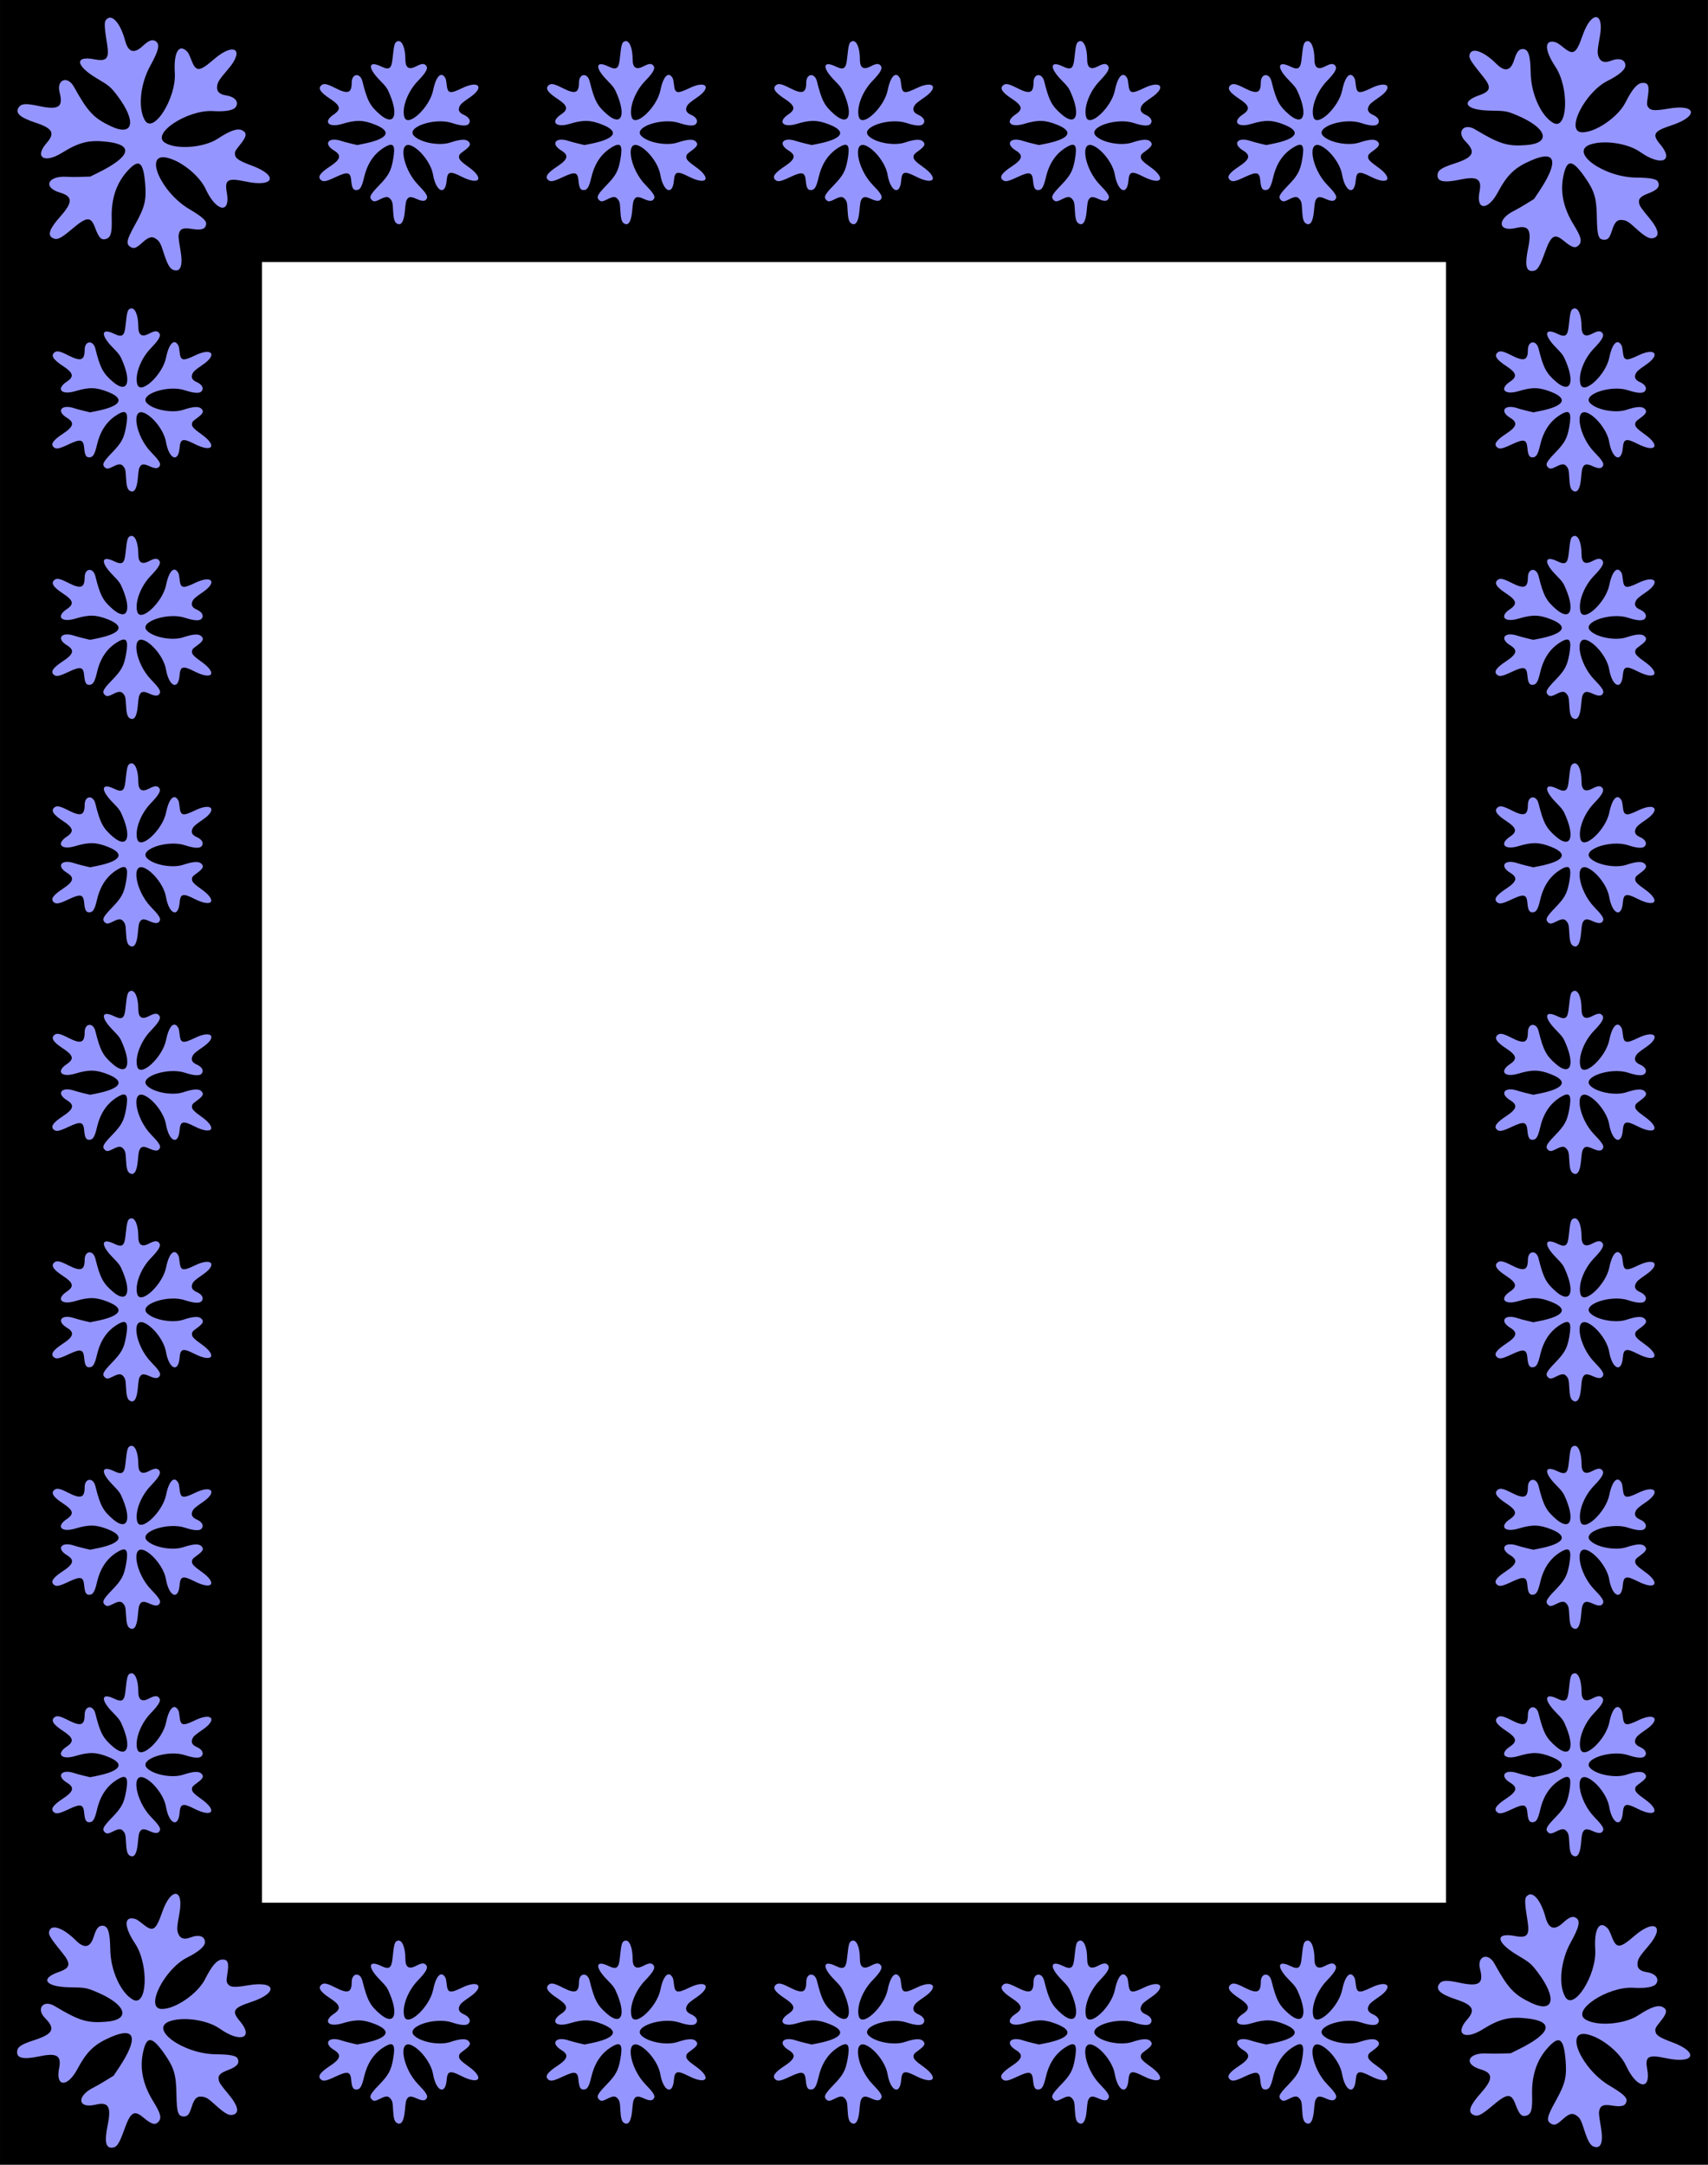 <?xml version="1.0" encoding="UTF-8" standalone="no"?>
<svg id="svg2" xmlns:rdf="http://www.w3.org/1999/02/22-rdf-syntax-ns#" xmlns="http://www.w3.org/2000/svg" height="536.22mm" width="423.2mm" version="1.1" xmlns:cc="http://creativecommons.org/ns#" xmlns:dc="http://purl.org/dc/elements/1.1/" viewBox="0 0 1499.525 1900">
<g id="layer1" transform="translate(35.972 1494.9)">
<g id="g4280">
<path id="rect4157" d="m-15-15v1900h1499.5v-1900h-1499.5zm230 230h1039.5v1440h-1039.5v-1440z" transform="translate(-20.972 -1479.9)"/>
<g fill="#9595ff">
<path id="path4147" d="m167.85 361.36c-3.154 0.552-6.963-1.681-14.45-8.472-7.265-6.59-8.717-7.428-13.162-7.588-3.711-0.134-5.786 2.253-8.003 9.201-2.077 6.511-3.459 8.198-6.715 8.194-5.207-0.006-6.319-3.296-6.585-19.487-0.281-17.142-2.095-23.29-10.381-35.193-10.59-15.213-15.256-16.196-18.414-3.88-3.874 15.105-1.147 29.804 8.406 45.302 6.713 10.891 7.662 14.884 4.332 18.216-2.83 2.832-5.91 1.882-12.96-3.997-8.171-6.814-11.174-4.965-16.652 10.252-4.755 13.21-6.705 16.06-11.094 16.21-5.487 0.188-6.526-5.652-3.567-20.045 3.278-15.946 0.598-20.459-10.542-17.749-15.961 3.882-17.221-7.554-1.668-15.136 1.931-0.941 6.633-3.639 10.448-5.995l6.937-4.283 4.227-6.315c17.648-26.367 15.311-36.953-6.134-27.782-14.982 6.407-21.46 12.556-30.013 28.487-8.67 16.148-19.247 15.6-15.948-0.826 2.245-11.179-1.887-13.743-17.042-10.573-14.631 3.06-20.506 1.72-19.781-4.509 0.452-3.882 3.761-6.021 14.91-9.641 16.769-5.445 18.971-9.907 9.573-19.397-8.159-8.238-1.511-16.529 8.45-10.537 21.468 12.914 28.63 15.093 45.225 13.759 22.182-1.77 17.775-15.14-8.64-26.19-8.636-3.61-10.039-3.86-23.022-4.03-21.575-0.27-27.016-7.52-10.07-13.41 10.432-3.62 11.114-7.08 3.304-16.74-11.729-14.51-12.87-16.56-11.183-20.09 2.52-5.267 12.665-1.243 23.054 9.143 7.464 7.462 12.642 6.322 15.665-3.45 2.165-6.998 4.168-9.536 7.523-9.532 4.96 0.006 6.696 5.267 6.974 21.146 0.317 18.109 9.076 37.536 19.684 43.655 12.824 7.398 14.415-30.545 2.062-49.16-10.163-15.314-9.893-24.787 0.609-21.413 0.874 0.281 3.606 2.157 6.07 4.17 9.114 7.444 11.45 6.017 17.221-10.519 7.606-21.796 19.128-20.889 15.059 1.186-2.149 11.656-2.329 14.272-1.203 17.501 1.634 4.69 5.362 5.955 11.001 3.733 7.278-2.867 12.605-1.084 12.611 4.221 0.004 3.604-5.586 8.418-15.559 13.4-20.06 10.02-37.393 44.553-22.666 45.161 11.696 0.482 31.829-13.265 38.32-26.164 5.98-11.885 10.488-17.027 15.077-17.197 4.945-0.182 6.037 2.67 4.578 11.954-1.138 7.24-1.028 8.171 1.232 10.432 1.982 1.984 6.275 2.039 16.859 0.217 24.834-4.276 26.776 6.771 2.584 14.697-15.649 5.127-17.253 7.883-9.755 16.765 12.578 14.9 0.472 19.42-17.671 6.599-10.665-7.537-31.361-10.699-43.519-6.65-19.404 6.462 11.248 28.822 39.903 29.108 12.601 0.126 18.063 1.186 19.278 3.741 1.992 4.191-0.442 7.12-8.42 10.128-6.893 2.599-8.918 4.693-8.176 8.451 0.55 2.786 1.581 4.31 8.697 12.865 8.772 10.544 9.869 16.883 3.126 18.064z"/>
<path id="path4149" d="m1363.2 389.15c-3.008-1.1-5.19-4.939-8.28-14.566-2.999-9.342-3.838-10.794-7.607-13.156-3.147-1.972-6.136-0.944-11.528 3.964-5.052 4.6-7.093 5.369-9.91 3.737-4.507-2.611-3.825-6.016 4.034-20.17 8.322-14.986 9.823-21.218 8.595-35.672-1.57-18.473-5.119-21.659-14.008-12.574-10.903 11.143-15.886 25.237-15.357 43.438 0.372 12.79-0.801 16.723-5.351 17.943-3.866 1.036-6.058-1.327-9.227-9.945-3.672-9.989-7.197-9.891-19.544 0.547-10.719 9.061-13.832 10.553-17.707 8.488-4.846-2.582-2.828-8.16 6.927-19.144 10.807-12.17 10.741-17.418-0.261-20.645-15.762-4.623-11.139-15.158 6.119-13.943 2.143 0.151 7.562 0.167 12.044 0.036l8.148-0.238 6.816-3.354c28.459-14.004 31.724-24.342 8.57-27.129-16.176-1.947-24.859 0.137-40.226 9.654-15.577 9.647-24.463 3.88-13.398-8.695 7.53-8.558 5.233-12.845-9.475-17.683-14.2-4.67-18.619-8.77-14.878-13.802 2.331-3.135 6.266-3.333 17.73-0.89 17.243 3.674 21.38 0.912 17.983-12.008-2.95-11.217 6.95-15.07 12.583-4.898 12.139 21.925 17.253 27.395 32.291 34.542 20.1 9.553 22.961-4.225 5.609-27.015-5.673-7.451-6.766-8.366-17.927-15.004-18.547-11.033-19.638-20.03-2.019-16.653 10.847 2.079 13.164-0.572 11.228-12.848-2.907-18.434-2.871-20.78 0.351-22.99 4.814-3.3 11.589 5.26 15.397 19.452 2.74 10.195 7.789 11.799 15.29 4.85 5.371-4.977 8.374-6.173 11.278-4.49 4.293 2.487 3.167 7.912-4.527 21.802-8.774 15.842-10.895 37.048-4.766 47.654 7.41 12.823 27.747-19.24 26.35-41.542-1.149-18.347 3.817-26.416 11.227-18.24 0.617 0.681 2.045 3.672 3.173 6.648 4.173 11.007 6.91 10.94 20.17-0.494 17.478-15.071 27.003-8.52 12.449 8.561-7.685 9.019-9.148 11.195-9.787 14.554-0.928 4.879 1.668 7.84 7.661 8.737 7.736 1.159 11.458 5.368 8.813 9.965-1.797 3.123-9.044 4.496-20.17 3.82-22.38-1.359-54.645 19.876-42.196 27.77 9.888 6.269 34.193 4.438 46.26-3.487 11.118-7.301 17.591-9.499 21.65-7.349 4.373 2.316 3.894 5.333-2.008 12.643-4.603 5.701-4.973 6.562-4.146 9.65 0.726 2.71 4.416 4.905 14.492 8.623 23.644 8.722 19.806 19.261-5.106 14.021-16.115-3.39-18.88-1.805-16.825 9.638 3.448 19.197-9.295 17.055-18.601-3.127-5.47-11.863-21.813-24.956-34.366-27.533-20.033-4.112-4.661 30.588 20.012 45.173 10.85 6.413 15.051 10.065 14.826 12.885-0.369 4.627-3.941 5.945-12.352 4.559-7.268-1.198-10.068-0.398-11.303 3.229-0.916 2.688-0.785 4.523 1.104 15.493 2.328 13.52 0.11 19.559-6.319 17.208z"/>
<path id="path4151" d="m116.15-1258c-3.008-1.1-5.191-4.939-8.281-14.566-2.999-9.342-3.838-10.794-7.607-13.156-3.147-1.972-6.137-0.944-11.528 3.964-5.052 4.6-7.093 5.369-9.91 3.737-4.507-2.611-3.825-6.016 4.034-20.17 8.322-14.986 9.823-21.218 8.595-35.672-1.57-18.474-5.119-21.659-14.008-12.574-10.903 11.143-15.886 25.237-15.357 43.438 0.372 12.79-0.801 16.723-5.351 17.943-3.866 1.036-6.059-1.327-9.227-9.945-3.672-9.989-7.197-9.891-19.544 0.547-10.719 9.061-13.832 10.553-17.707 8.488-4.846-2.582-2.828-8.16 6.927-19.144 10.807-12.17 10.741-17.418-0.261-20.645-15.762-4.623-11.139-15.158 6.119-13.943 2.143 0.151 7.562 0.167 12.044 0.036l8.148-0.238 6.816-3.354c28.459-14.004 31.724-24.341 8.57-27.129-16.176-1.947-24.859 0.136-40.227 9.654-15.577 9.647-24.463 3.88-13.399-8.695 7.53-8.558 5.233-12.845-9.475-17.683-14.2-4.67-18.619-8.77-14.878-13.802 2.331-3.135 6.266-3.333 17.73-0.89 17.243 3.674 21.38 0.912 17.983-12.008-2.95-11.217 6.95-15.07 12.583-4.898 12.139 21.925 17.253 27.395 32.291 34.542 20.1 9.553 22.961-4.225 5.609-27.015-5.673-7.451-6.766-8.366-17.927-15.004-18.547-11.033-19.638-20.03-2.019-16.653 10.847 2.079 13.164-0.572 11.228-12.848-2.907-18.434-2.871-20.78 0.351-22.99 4.814-3.3 11.59 5.26 15.397 19.452 2.736 10.197 7.789 11.8 15.29 4.849 5.372-4.977 8.374-6.172 11.278-4.49 4.293 2.487 3.167 7.912-4.527 21.802-8.774 15.842-10.895 37.048-4.766 47.654 7.409 12.823 27.747-19.24 26.35-41.542-1.149-18.347 3.817-26.416 11.227-18.24 0.617 0.681 2.045 3.672 3.173 6.648 4.173 11.007 6.91 10.94 20.17-0.493 17.478-15.071 27.003-8.52 12.449 8.561-7.685 9.019-9.148 11.195-9.787 14.554-0.928 4.879 1.668 7.84 7.661 8.737 7.736 1.159 11.458 5.368 8.813 9.965-1.797 3.123-9.044 4.496-20.17 3.82-22.38-1.359-54.645 19.876-42.195 27.77 9.888 6.269 34.193 4.438 46.26-3.487 11.117-7.301 17.591-9.499 21.649-7.35 4.373 2.316 3.894 5.333-2.008 12.643-4.603 5.701-4.973 6.562-4.146 9.65 0.726 2.71 4.416 4.905 14.492 8.623 23.644 8.722 19.806 19.261-5.106 14.021-16.115-3.39-18.881-1.805-16.825 9.638 3.448 19.197-9.295 17.055-18.601-3.127-5.47-11.863-21.813-24.957-34.366-27.533-20.033-4.112-4.661 30.588 20.012 45.173 10.85 6.413 15.051 10.065 14.826 12.885-0.369 4.627-3.941 5.945-12.352 4.559-7.268-1.197-10.068-0.398-11.303 3.229-0.916 2.688-0.785 4.523 1.104 15.493 2.328 13.52 0.11 19.559-6.319 17.208z"/>
<path id="path4153" d="m1414.9-1285.8c-3.154 0.553-6.963-1.681-14.45-8.472-7.265-6.59-8.717-7.427-13.162-7.587-3.711-0.134-5.786 2.253-8.003 9.201-2.077 6.511-3.459 8.198-6.715 8.194-5.207-0.01-6.319-3.296-6.585-19.486-0.281-17.142-2.095-23.29-10.381-35.193-10.59-15.213-15.256-16.196-18.414-3.881-3.874 15.105-1.147 29.804 8.405 45.302 6.713 10.891 7.663 14.884 4.332 18.216-2.83 2.832-5.91 1.882-12.96-3.997-8.172-6.814-11.174-4.965-16.652 10.252-4.755 13.21-6.705 16.06-11.094 16.21-5.487 0.188-6.526-5.652-3.567-20.045 3.278-15.946 0.598-20.459-10.542-17.749-15.96 3.883-17.221-7.554-1.668-15.136 1.931-0.941 6.633-3.639 10.448-5.995l6.937-4.283 4.227-6.315c17.648-26.367 15.311-36.953-6.134-27.782-14.982 6.407-21.46 12.556-30.013 28.487-8.67 16.148-19.247 15.6-15.948-0.826 2.245-11.179-1.887-13.743-17.042-10.573-14.631 3.06-20.506 1.721-19.781-4.509 0.452-3.882 3.761-6.021 14.91-9.641 16.769-5.445 18.971-9.907 9.573-19.396-8.16-8.238-1.511-16.529 8.45-10.537 21.468 12.914 28.63 15.093 45.225 13.759 22.18-1.783 17.773-15.147-8.641-26.202-8.636-3.614-10.04-3.86-23.022-4.025-21.575-0.275-27.016-7.521-10.07-13.411 10.432-3.627 11.114-7.082 3.304-16.744-11.729-14.509-12.87-16.56-11.183-20.085 2.52-5.267 12.665-1.243 23.054 9.143 7.468 7.458 12.642 6.322 15.665-3.45 2.165-6.998 4.168-9.536 7.524-9.532 4.96 0.01 6.696 5.268 6.974 21.146 0.317 18.109 9.076 37.536 19.684 43.655 12.824 7.397 14.415-30.545 2.062-49.16-10.163-15.314-9.893-24.787 0.609-21.413 0.874 0.281 3.606 2.157 6.07 4.17 9.114 7.444 11.45 6.017 17.221-10.519 7.606-21.796 19.128-20.889 15.058 1.186-2.149 11.656-2.328 14.272-1.203 17.501 1.634 4.69 5.362 5.955 11.001 3.734 7.278-2.867 12.605-1.084 12.612 4.221 0 3.604-5.586 8.418-15.559 13.4-20.06 10.02-37.393 44.553-22.666 45.161 11.696 0.482 31.829-13.264 38.32-26.164 5.98-11.885 10.488-17.027 15.076-17.197 4.945-0.182 6.037 2.67 4.579 11.954-1.138 7.24-1.028 8.171 1.232 10.432 1.983 1.984 6.275 2.039 16.859 0.217 24.834-4.276 26.776 6.771 2.584 14.697-15.65 5.127-17.253 7.883-9.755 16.765 12.578 14.9 0.472 19.42-17.671 6.599-10.665-7.537-31.361-10.699-43.519-6.65-19.404 6.462 11.248 28.822 39.903 29.108 12.601 0.126 18.064 1.186 19.278 3.741 1.992 4.191-0.442 7.12-8.42 10.128-6.893 2.599-8.918 4.693-8.175 8.451 0.55 2.786 1.581 4.31 8.697 12.865 8.772 10.544 9.868 16.883 3.126 18.064z"/>
<path id="path4171" d="m312.08-1299c-1.835-1.289-2.615-4.281-2.962-11.35-0.336-6.86-0.641-7.994-2.761-10.275-1.77-1.904-3.978-1.751-8.512 0.591-4.249 2.194-5.768 2.345-7.377 0.73-2.575-2.582-1.497-4.761 6.38-12.907 8.34-8.624 10.483-12.566 12.27-22.561 2.283-12.776 0.46-15.573-7.195-11.041-9.389 5.558-15.31 14.184-18.248 26.586-2.064 8.716-3.57 11.162-6.867 11.162-2.801 0-3.856-1.996-4.438-8.397-0.674-7.42-3.075-7.992-13.313-3.173-8.888 4.183-11.263 4.628-13.509 2.529-2.809-2.625-0.434-6.03 8.15-11.689 9.511-6.269 10.416-9.83 3.562-14.006-9.82-5.983-4.787-12.268 6.662-8.318 1.421 0.49 5.083 1.484 8.137 2.208l5.552 1.316 5.216-1.032c21.778-4.31 25.857-10.707 10.706-16.789-10.585-4.249-16.833-4.414-28.947-0.765-12.279 3.699-17.243-1.812-7.485-8.308 6.641-4.421 5.864-7.737-3.205-13.674-8.755-5.732-11.001-9.305-7.561-12.029 2.144-1.697 4.84-1.118 12.149 2.612 10.994 5.611 14.291 4.493 14.333-4.859 0.036-8.119 7.428-8.93 9.395-1.031 4.238 17.025 6.705 21.651 15.579 29.21 11.861 10.103 16.29 1.306 8.684-17.249-2.487-6.066-3.06-6.883-9.404-13.395-10.543-10.822-9.652-17.103 1.65-11.626 6.958 3.372 9.004 2 9.918-6.651 1.372-12.991 1.821-14.571 4.4-15.481 3.852-1.359 6.884 5.658 6.889 15.944 0.003 7.39 3.13 9.39 9.46 6.051 4.533-2.391 6.78-2.655 8.439-0.992 2.452 2.46 0.709 5.923-7.008 13.921-8.801 9.121-14.074 23.075-11.851 31.357 2.688 10.013 22.244-7.979 25.338-23.312 2.545-12.613 7.364-17.169 10.894-10.298 0.294 0.572 0.717 2.854 0.942 5.07 0.829 8.199 2.691 8.65 13.727 3.323 14.547-7.021 19.801-0.866 6.867 8.045-6.829 4.705-8.212 5.911-9.253 8.067-1.511 3.131-0.292 5.603 3.598 7.297 5.021 2.186 6.776 5.707 4.155 8.335-1.781 1.786-6.929 1.4-14.33-1.074-14.886-4.976-40.547 3.532-33.558 11.127 5.551 6.032 22.316 9.199 31.91 6.029 8.839-2.921 13.614-3.233 15.969-1.044 2.538 2.359 1.667 4.312-3.647 8.185-4.144 3.02-4.551 3.535-4.551 5.774 0 1.964 2.098 4.117 8.237 8.457 14.408 10.184 9.904 16.614-5.991 8.554-10.282-5.213-12.439-4.644-13.121 3.467-1.145 13.605-9.373 9.847-12.011-5.486-1.551-9.013-10.23-20.829-18.252-24.847-12.801-6.412-8.689 19.837 5.352 34.172 6.175 6.303 8.354 9.534 7.692 11.4-1.087 3.061-3.741 3.305-9.178 0.843-4.698-2.127-6.735-2.094-8.227 0.134-1.106 1.652-1.35 2.916-2.059 10.676-0.874 9.564-3.467 13.244-7.388 10.489z"/>
<path id="path4173" d="m711.13-1299c-1.835-1.289-2.615-4.281-2.962-11.35-0.336-6.86-0.641-7.994-2.761-10.275-1.77-1.904-3.978-1.751-8.512 0.591-4.249 2.194-5.768 2.345-7.377 0.73-2.575-2.582-1.497-4.761 6.38-12.907 8.34-8.624 10.483-12.566 12.27-22.561 2.283-12.776 0.46-15.573-7.195-11.041-9.389 5.558-15.31 14.184-18.248 26.586-2.064 8.716-3.57 11.162-6.867 11.162-2.801 0-3.856-1.996-4.438-8.397-0.674-7.42-3.075-7.992-13.313-3.173-8.888 4.183-11.263 4.628-13.509 2.529-2.809-2.625-0.434-6.03 8.15-11.689 9.511-6.269 10.416-9.83 3.562-14.006-9.82-5.983-4.787-12.268 6.662-8.318 1.421 0.49 5.083 1.484 8.137 2.208l5.552 1.316 5.216-1.032c21.778-4.31 25.857-10.707 10.706-16.789-10.585-4.249-16.833-4.414-28.947-0.765-12.279 3.699-17.243-1.812-7.485-8.308 6.641-4.421 5.864-7.737-3.205-13.674-8.755-5.732-11.001-9.305-7.561-12.029 2.144-1.697 4.84-1.118 12.149 2.612 10.994 5.611 14.291 4.493 14.333-4.859 0.036-8.119 7.428-8.93 9.395-1.031 4.238 17.025 6.705 21.651 15.579 29.21 11.861 10.103 16.29 1.306 8.684-17.249-2.487-6.066-3.06-6.883-9.404-13.395-10.543-10.822-9.652-17.103 1.65-11.626 6.958 3.372 9.004 2 9.918-6.651 1.372-12.991 1.821-14.571 4.4-15.481 3.852-1.359 6.884 5.658 6.889 15.944 0.003 7.39 3.13 9.39 9.46 6.051 4.533-2.391 6.78-2.655 8.439-0.992 2.452 2.46 0.709 5.923-7.008 13.921-8.801 9.121-14.074 23.075-11.851 31.357 2.688 10.013 22.244-7.979 25.338-23.312 2.545-12.613 7.364-17.169 10.894-10.298 0.294 0.572 0.717 2.854 0.942 5.07 0.829 8.199 2.691 8.65 13.727 3.323 14.547-7.021 19.801-0.866 6.867 8.045-6.829 4.705-8.212 5.911-9.253 8.067-1.511 3.131-0.292 5.603 3.598 7.297 5.021 2.186 6.776 5.707 4.155 8.335-1.781 1.786-6.929 1.4-14.33-1.074-14.886-4.976-40.547 3.532-33.558 11.127 5.551 6.032 22.316 9.199 31.91 6.029 8.839-2.921 13.614-3.233 15.969-1.044 2.538 2.359 1.667 4.312-3.647 8.185-4.144 3.02-4.551 3.535-4.551 5.774 0 1.964 2.098 4.117 8.237 8.457 14.408 10.184 9.904 16.614-5.991 8.554-10.282-5.213-12.439-4.644-13.121 3.467-1.145 13.605-9.373 9.847-12.011-5.486-1.551-9.013-10.23-20.829-18.252-24.847-12.801-6.412-8.689 19.837 5.352 34.172 6.175 6.303 8.354 9.534 7.692 11.4-1.087 3.061-3.741 3.305-9.178 0.843-4.698-2.127-6.735-2.094-8.227 0.134-1.106 1.652-1.35 2.916-2.059 10.676-0.874 9.564-3.467 13.244-7.388 10.489z"/>
<path id="path4175" d="m910.66-1299c-1.835-1.289-2.615-4.281-2.962-11.35-0.336-6.86-0.641-7.994-2.761-10.275-1.77-1.904-3.978-1.751-8.512 0.591-4.249 2.194-5.768 2.345-7.377 0.73-2.575-2.582-1.497-4.761 6.38-12.907 8.34-8.624 10.483-12.566 12.27-22.561 2.283-12.776 0.46-15.573-7.195-11.041-9.389 5.558-15.31 14.184-18.248 26.586-2.064 8.716-3.57 11.162-6.867 11.162-2.801 0-3.856-1.996-4.438-8.397-0.674-7.42-3.075-7.992-13.313-3.173-8.888 4.183-11.263 4.628-13.509 2.529-2.809-2.625-0.434-6.03 8.15-11.689 9.511-6.269 10.416-9.83 3.562-14.006-9.82-5.983-4.787-12.268 6.662-8.318 1.421 0.49 5.083 1.484 8.137 2.208l5.552 1.316 5.216-1.032c21.778-4.31 25.857-10.707 10.706-16.789-10.585-4.249-16.833-4.414-28.947-0.765-12.279 3.699-17.243-1.812-7.485-8.308 6.641-4.421 5.864-7.737-3.205-13.674-8.755-5.732-11.001-9.305-7.561-12.029 2.144-1.697 4.84-1.118 12.149 2.612 10.994 5.611 14.291 4.493 14.333-4.859 0.036-8.119 7.428-8.93 9.395-1.031 4.238 17.025 6.705 21.651 15.579 29.21 11.861 10.103 16.29 1.306 8.684-17.249-2.487-6.066-3.06-6.883-9.404-13.395-10.543-10.822-9.652-17.103 1.65-11.626 6.958 3.372 9.004 2 9.918-6.651 1.372-12.991 1.821-14.571 4.4-15.481 3.852-1.359 6.884 5.658 6.889 15.944 0.003 7.39 3.13 9.39 9.46 6.051 4.533-2.391 6.78-2.655 8.439-0.992 2.452 2.46 0.709 5.923-7.008 13.921-8.801 9.121-14.074 23.075-11.851 31.357 2.688 10.013 22.244-7.979 25.338-23.312 2.545-12.613 7.364-17.169 10.894-10.298 0.294 0.572 0.717 2.854 0.942 5.07 0.829 8.199 2.691 8.65 13.727 3.323 14.547-7.021 19.801-0.866 6.867 8.045-6.829 4.705-8.212 5.911-9.253 8.067-1.511 3.131-0.292 5.603 3.598 7.297 5.021 2.186 6.776 5.707 4.155 8.335-1.781 1.786-6.929 1.4-14.33-1.074-14.886-4.976-40.547 3.532-33.558 11.127 5.551 6.032 22.316 9.199 31.91 6.029 8.839-2.921 13.614-3.233 15.969-1.044 2.538 2.359 1.667 4.312-3.647 8.185-4.144 3.02-4.551 3.535-4.551 5.774 0 1.964 2.098 4.117 8.237 8.457 14.408 10.184 9.904 16.614-5.991 8.554-10.282-5.213-12.439-4.644-13.121 3.467-1.145 13.605-9.373 9.847-12.011-5.486-1.551-9.013-10.23-20.829-18.252-24.847-12.801-6.412-8.689 19.837 5.352 34.172 6.175 6.303 8.354 9.534 7.692 11.4-1.087 3.061-3.741 3.305-9.178 0.843-4.698-2.127-6.735-2.094-8.227 0.134-1.106 1.652-1.35 2.916-2.059 10.676-0.874 9.564-3.467 13.244-7.388 10.489z"/>
<path id="path4177" d="m1110.2-1299c-1.835-1.289-2.615-4.281-2.962-11.35-0.336-6.86-0.641-7.994-2.761-10.275-1.77-1.904-3.978-1.751-8.512 0.591-4.249 2.194-5.768 2.345-7.377 0.73-2.575-2.582-1.497-4.761 6.38-12.907 8.34-8.624 10.483-12.566 12.27-22.561 2.283-12.776 0.46-15.573-7.195-11.041-9.389 5.558-15.31 14.184-18.248 26.586-2.064 8.716-3.57 11.162-6.867 11.162-2.801 0-3.856-1.996-4.438-8.397-0.674-7.42-3.075-7.992-13.313-3.173-8.888 4.183-11.263 4.628-13.509 2.529-2.809-2.625-0.434-6.03 8.15-11.689 9.511-6.269 10.416-9.83 3.562-14.006-9.82-5.983-4.787-12.268 6.662-8.318 1.421 0.49 5.083 1.484 8.137 2.208l5.552 1.316 5.216-1.032c21.778-4.31 25.858-10.707 10.706-16.789-10.585-4.249-16.833-4.414-28.947-0.765-12.279 3.699-17.243-1.812-7.485-8.308 6.641-4.421 5.864-7.737-3.205-13.674-8.755-5.732-11.001-9.305-7.561-12.029 2.144-1.697 4.84-1.118 12.149 2.612 10.994 5.611 14.291 4.493 14.333-4.859 0.036-8.119 7.428-8.93 9.395-1.031 4.238 17.025 6.705 21.651 15.579 29.21 11.861 10.103 16.29 1.306 8.684-17.249-2.487-6.066-3.06-6.883-9.404-13.395-10.543-10.822-9.652-17.103 1.649-11.626 6.958 3.372 9.004 2 9.918-6.651 1.372-12.991 1.821-14.571 4.4-15.481 3.852-1.359 6.884 5.658 6.889 15.944 0 7.39 3.13 9.39 9.46 6.051 4.533-2.391 6.78-2.655 8.439-0.992 2.452 2.46 0.709 5.923-7.008 13.921-8.801 9.121-14.074 23.075-11.851 31.357 2.688 10.013 22.244-7.979 25.338-23.312 2.545-12.613 7.364-17.169 10.894-10.298 0.294 0.572 0.718 2.854 0.942 5.07 0.829 8.199 2.691 8.65 13.727 3.323 14.546-7.021 19.8-0.866 6.867 8.045-6.829 4.705-8.212 5.911-9.253 8.067-1.511 3.131-0.292 5.603 3.598 7.297 5.021 2.186 6.776 5.707 4.155 8.335-1.781 1.786-6.929 1.4-14.33-1.074-14.886-4.976-40.547 3.532-33.558 11.127 5.551 6.032 22.316 9.199 31.91 6.029 8.839-2.921 13.614-3.233 15.969-1.044 2.538 2.359 1.667 4.312-3.647 8.185-4.144 3.02-4.551 3.535-4.551 5.774 0 1.964 2.098 4.117 8.237 8.457 14.408 10.184 9.904 16.614-5.991 8.554-10.282-5.213-12.439-4.644-13.121 3.467-1.145 13.605-9.373 9.847-12.011-5.486-1.551-9.013-10.23-20.829-18.252-24.847-12.801-6.412-8.69 19.837 5.352 34.172 6.175 6.303 8.354 9.534 7.692 11.4-1.087 3.061-3.741 3.305-9.178 0.843-4.698-2.127-6.735-2.094-8.227 0.134-1.106 1.652-1.35 2.916-2.059 10.676-0.874 9.564-3.467 13.244-7.388 10.489z"/>
<path id="path4181" d="m77.613-1064.4c-1.835-1.289-2.615-4.281-2.962-11.35-0.336-6.86-0.641-7.994-2.761-10.275-1.77-1.904-3.978-1.751-8.512 0.591-4.249 2.194-5.768 2.345-7.377 0.73-2.575-2.582-1.497-4.761 6.38-12.907 8.34-8.624 10.483-12.566 12.27-22.561 2.283-12.776 0.46-15.573-7.195-11.041-9.389 5.558-15.31 14.184-18.248 26.586-2.064 8.716-3.57 11.162-6.867 11.162-2.801 0-3.856-1.996-4.438-8.397-0.674-7.42-3.075-7.992-13.313-3.173-8.888 4.183-11.263 4.628-13.509 2.529-2.809-2.625-0.434-6.03 8.15-11.689 9.511-6.269 10.416-9.83 3.562-14.006-9.82-5.983-4.787-12.268 6.662-8.318 1.421 0.49 5.083 1.484 8.137 2.208l5.552 1.316 5.216-1.032c21.778-4.31 25.857-10.707 10.706-16.789-10.585-4.249-16.833-4.414-28.947-0.765-12.279 3.699-17.243-1.812-7.485-8.308 6.641-4.421 5.864-7.737-3.205-13.674-8.755-5.732-11.001-9.305-7.561-12.029 2.144-1.697 4.84-1.118 12.149 2.612 10.994 5.611 14.291 4.493 14.333-4.859 0.037-8.119 7.428-8.93 9.395-1.031 4.238 17.025 6.705 21.651 15.579 29.21 11.861 10.103 16.29 1.306 8.684-17.249-2.487-6.066-3.06-6.883-9.405-13.395-10.543-10.822-9.652-17.103 1.65-11.626 6.958 3.372 9.004 2 9.918-6.651 1.372-12.991 1.821-14.571 4.4-15.481 3.852-1.359 6.884 5.658 6.889 15.944 0.003 7.39 3.13 9.39 9.46 6.051 4.533-2.391 6.78-2.655 8.439-0.992 2.452 2.46 0.709 5.923-7.008 13.921-8.801 9.121-14.075 23.075-11.851 31.357 2.688 10.013 22.244-7.979 25.338-23.312 2.545-12.613 7.364-17.169 10.894-10.298 0.294 0.572 0.717 2.854 0.942 5.07 0.829 8.199 2.691 8.65 13.727 3.323 14.547-7.021 19.801-0.866 6.867 8.045-6.829 4.705-8.212 5.911-9.253 8.067-1.511 3.131-0.292 5.603 3.598 7.297 5.021 2.186 6.776 5.707 4.155 8.335-1.781 1.786-6.929 1.4-14.329-1.074-14.886-4.976-40.547 3.532-33.558 11.127 5.551 6.032 22.316 9.199 31.91 6.029 8.839-2.921 13.614-3.233 15.969-1.044 2.538 2.359 1.667 4.312-3.647 8.185-4.144 3.02-4.551 3.535-4.551 5.774 0 1.964 2.098 4.117 8.237 8.457 14.407 10.184 9.904 16.614-5.991 8.554-10.282-5.213-12.439-4.644-13.121 3.467-1.145 13.605-9.373 9.847-12.011-5.486-1.551-9.013-10.23-20.829-18.252-24.847-12.801-6.412-8.689 19.837 5.352 34.172 6.175 6.303 8.354 9.534 7.692 11.4-1.087 3.061-3.741 3.305-9.178 0.843-4.698-2.127-6.735-2.094-8.227 0.134-1.106 1.652-1.35 2.916-2.059 10.676-0.874 9.564-3.467 13.244-7.388 10.489z"/>
<path id="path4183" d="m77.613-864.74c-1.835-1.289-2.615-4.281-2.962-11.35-0.336-6.86-0.641-7.994-2.761-10.275-1.77-1.904-3.978-1.751-8.512 0.59-4.249 2.194-5.768 2.344-7.377 0.73-2.575-2.582-1.497-4.761 6.38-12.907 8.34-8.624 10.483-12.566 12.27-22.561 2.283-12.775 0.46-15.573-7.195-11.041-9.389 5.558-15.31 14.184-18.248 26.586-2.064 8.716-3.57 11.162-6.867 11.162-2.801 0-3.856-1.996-4.438-8.397-0.674-7.42-3.075-7.992-13.313-3.173-8.888 4.183-11.263 4.628-13.509 2.529-2.809-2.625-0.434-6.03 8.15-11.689 9.511-6.269 10.416-9.83 3.562-14.007-9.82-5.983-4.787-12.269 6.662-8.318 1.421 0.491 5.083 1.484 8.137 2.208l5.552 1.316 5.216-1.032c21.778-4.31 25.857-10.707 10.706-16.789-10.585-4.249-16.833-4.414-28.947-0.765-12.279 3.699-17.243-1.812-7.485-8.308 6.641-4.421 5.864-7.737-3.205-13.674-8.755-5.732-11.001-9.305-7.561-12.029 2.144-1.697 4.84-1.118 12.149 2.612 10.994 5.611 14.291 4.493 14.333-4.859 0.037-8.119 7.428-8.93 9.395-1.03 4.238 17.025 6.705 21.651 15.579 29.21 11.861 10.103 16.29 1.306 8.684-17.249-2.487-6.066-3.06-6.883-9.405-13.395-10.543-10.822-9.652-17.103 1.65-11.626 6.958 3.372 9.004 2 9.918-6.652 1.372-12.991 1.821-14.571 4.4-15.481 3.852-1.359 6.884 5.658 6.889 15.944 0.003 7.39 3.13 9.39 9.46 6.051 4.533-2.391 6.78-2.655 8.439-0.992 2.452 2.46 0.709 5.923-7.008 13.921-8.801 9.121-14.075 23.075-11.851 31.357 2.688 10.013 22.244-7.979 25.338-23.312 2.545-12.613 7.364-17.169 10.894-10.298 0.294 0.572 0.717 2.854 0.942 5.07 0.829 8.199 2.691 8.65 13.727 3.323 14.547-7.021 19.801-0.866 6.867 8.045-6.829 4.705-8.212 5.911-9.253 8.067-1.511 3.131-0.292 5.603 3.598 7.297 5.021 2.186 6.776 5.707 4.155 8.335-1.781 1.786-6.929 1.4-14.329-1.074-14.886-4.976-40.547 3.532-33.558 11.127 5.551 6.032 22.316 9.199 31.91 6.029 8.839-2.921 13.614-3.233 15.969-1.044 2.538 2.359 1.667 4.312-3.647 8.185-4.144 3.02-4.551 3.535-4.551 5.774 0 1.964 2.098 4.117 8.237 8.457 14.407 10.184 9.904 16.614-5.991 8.554-10.282-5.213-12.439-4.644-13.121 3.467-1.145 13.605-9.373 9.847-12.011-5.486-1.551-9.013-10.23-20.829-18.252-24.847-12.801-6.412-8.689 19.837 5.352 34.172 6.175 6.303 8.354 9.534 7.692 11.4-1.087 3.061-3.741 3.305-9.178 0.843-4.698-2.127-6.735-2.094-8.227 0.134-1.106 1.652-1.35 2.916-2.059 10.675-0.874 9.564-3.467 13.245-7.388 10.489z"/>
<path id="path4185" d="m77.613-665.08c-1.835-1.289-2.615-4.281-2.962-11.35-0.336-6.86-0.641-7.994-2.761-10.275-1.77-1.904-3.978-1.751-8.512 0.59-4.249 2.194-5.768 2.344-7.377 0.73-2.575-2.582-1.497-4.761 6.38-12.907 8.34-8.624 10.483-12.566 12.27-22.561 2.283-12.775 0.46-15.573-7.195-11.041-9.389 5.558-15.31 14.184-18.248 26.586-2.064 8.716-3.57 11.162-6.867 11.162-2.801 0-3.856-1.996-4.438-8.397-0.674-7.42-3.075-7.992-13.313-3.173-8.888 4.183-11.263 4.628-13.509 2.529-2.809-2.625-0.434-6.03 8.15-11.689 9.511-6.269 10.416-9.83 3.562-14.007-9.82-5.983-4.787-12.269 6.662-8.318 1.421 0.491 5.083 1.484 8.137 2.208l5.552 1.316 5.216-1.032c21.778-4.31 25.857-10.707 10.706-16.789-10.585-4.249-16.833-4.414-28.947-0.765-12.279 3.699-17.243-1.812-7.485-8.308 6.641-4.421 5.864-7.737-3.205-13.674-8.755-5.732-11.001-9.305-7.561-12.029 2.144-1.697 4.84-1.118 12.149 2.612 10.994 5.611 14.291 4.493 14.333-4.859 0.037-8.119 7.428-8.93 9.395-1.03 4.238 17.025 6.705 21.651 15.579 29.21 11.861 10.103 16.29 1.306 8.684-17.249-2.487-6.066-3.06-6.883-9.405-13.395-10.543-10.822-9.652-17.103 1.65-11.626 6.958 3.372 9.004 2 9.918-6.651 1.372-12.991 1.821-14.571 4.4-15.481 3.852-1.359 6.884 5.658 6.889 15.944 0.003 7.39 3.13 9.39 9.46 6.051 4.533-2.391 6.78-2.655 8.439-0.991 2.452 2.46 0.709 5.923-7.008 13.921-8.801 9.121-14.075 23.075-11.851 31.357 2.688 10.013 22.244-7.979 25.338-23.312 2.545-12.613 7.364-17.169 10.894-10.298 0.294 0.572 0.717 2.854 0.942 5.07 0.829 8.199 2.691 8.65 13.727 3.323 14.547-7.021 19.801-0.866 6.867 8.045-6.829 4.705-8.212 5.911-9.253 8.067-1.511 3.131-0.292 5.603 3.598 7.297 5.021 2.186 6.776 5.707 4.155 8.335-1.781 1.786-6.929 1.4-14.329-1.074-14.886-4.976-40.547 3.532-33.558 11.127 5.551 6.032 22.316 9.199 31.91 6.029 8.839-2.921 13.614-3.233 15.969-1.044 2.538 2.359 1.667 4.312-3.647 8.185-4.144 3.02-4.551 3.535-4.551 5.774 0 1.964 2.098 4.117 8.237 8.457 14.407 10.184 9.904 16.614-5.991 8.554-10.282-5.213-12.439-4.644-13.121 3.467-1.145 13.605-9.373 9.847-12.011-5.486-1.551-9.013-10.23-20.829-18.252-24.847-12.801-6.412-8.689 19.837 5.352 34.172 6.175 6.303 8.354 9.534 7.692 11.4-1.087 3.061-3.741 3.305-9.178 0.843-4.698-2.127-6.735-2.094-8.227 0.134-1.106 1.652-1.35 2.916-2.059 10.675-0.874 9.564-3.467 13.245-7.388 10.489z"/>
<path id="path4187" d="m77.613-465.43c-1.835-1.289-2.615-4.281-2.962-11.35-0.336-6.86-0.641-7.994-2.761-10.275-1.77-1.904-3.978-1.751-8.512 0.59-4.249 2.194-5.768 2.344-7.377 0.73-2.575-2.582-1.497-4.761 6.38-12.907 8.34-8.624 10.483-12.566 12.27-22.561 2.283-12.775 0.46-15.573-7.195-11.041-9.389 5.558-15.31 14.184-18.248 26.586-2.064 8.716-3.57 11.162-6.867 11.162-2.801 0-3.856-1.996-4.438-8.397-0.674-7.42-3.075-7.992-13.313-3.173-8.888 4.183-11.263 4.628-13.509 2.529-2.809-2.625-0.434-6.03 8.15-11.689 9.511-6.269 10.416-9.83 3.562-14.007-9.82-5.983-4.787-12.269 6.662-8.318 1.421 0.491 5.083 1.484 8.137 2.208l5.552 1.316 5.216-1.032c21.778-4.31 25.857-10.707 10.706-16.789-10.585-4.249-16.833-4.414-28.947-0.765-12.279 3.699-17.243-1.812-7.485-8.308 6.641-4.421 5.864-7.737-3.205-13.674-8.755-5.732-11.001-9.305-7.561-12.029 2.144-1.697 4.84-1.118 12.149 2.612 10.994 5.611 14.291 4.493 14.333-4.859 0.037-8.119 7.428-8.93 9.395-1.03 4.238 17.025 6.705 21.651 15.579 29.21 11.861 10.103 16.29 1.306 8.684-17.249-2.487-6.066-3.06-6.883-9.405-13.395-10.543-10.822-9.652-17.103 1.65-11.626 6.958 3.372 9.004 2 9.918-6.651 1.372-12.991 1.821-14.571 4.4-15.481 3.852-1.359 6.884 5.658 6.889 15.944 0.003 7.39 3.13 9.39 9.46 6.051 4.533-2.391 6.78-2.655 8.439-0.991 2.452 2.46 0.709 5.923-7.008 13.921-8.801 9.121-14.075 23.075-11.851 31.357 2.688 10.013 22.244-7.979 25.338-23.312 2.545-12.613 7.364-17.169 10.894-10.298 0.294 0.572 0.717 2.854 0.942 5.07 0.829 8.199 2.691 8.65 13.727 3.323 14.547-7.021 19.801-0.866 6.867 8.045-6.829 4.705-8.212 5.911-9.253 8.067-1.511 3.131-0.292 5.603 3.598 7.297 5.021 2.186 6.776 5.707 4.155 8.335-1.781 1.786-6.929 1.4-14.329-1.074-14.886-4.976-40.547 3.532-33.558 11.127 5.551 6.032 22.316 9.199 31.91 6.029 8.839-2.921 13.614-3.233 15.969-1.044 2.538 2.359 1.667 4.312-3.647 8.185-4.144 3.02-4.551 3.535-4.551 5.774 0 1.964 2.098 4.117 8.237 8.457 14.407 10.184 9.904 16.614-5.991 8.554-10.282-5.213-12.439-4.644-13.121 3.467-1.145 13.605-9.373 9.847-12.011-5.486-1.551-9.013-10.23-20.829-18.252-24.847-12.801-6.412-8.689 19.837 5.352 34.172 6.175 6.303 8.354 9.534 7.692 11.4-1.087 3.061-3.741 3.305-9.178 0.843-4.698-2.127-6.735-2.094-8.227 0.134-1.106 1.651-1.35 2.916-2.059 10.675-0.874 9.564-3.467 13.245-7.388 10.489z"/>
<path id="path4189" d="m77.613-265.77c-1.835-1.289-2.615-4.281-2.962-11.35-0.336-6.86-0.641-7.994-2.761-10.275-1.77-1.904-3.978-1.751-8.512 0.59-4.249 2.194-5.768 2.345-7.377 0.73-2.575-2.582-1.497-4.761 6.38-12.907 8.34-8.624 10.483-12.566 12.27-22.561 2.283-12.775 0.46-15.573-7.195-11.041-9.389 5.558-15.31 14.184-18.248 26.586-2.064 8.716-3.57 11.162-6.867 11.162-2.801 0-3.856-1.996-4.438-8.397-0.674-7.42-3.075-7.992-13.313-3.173-8.888 4.183-11.263 4.628-13.509 2.529-2.809-2.625-0.434-6.03 8.15-11.689 9.511-6.269 10.416-9.83 3.562-14.007-9.82-5.983-4.787-12.269 6.662-8.318 1.421 0.491 5.083 1.484 8.137 2.208l5.552 1.316 5.216-1.032c21.778-4.31 25.857-10.707 10.706-16.789-10.585-4.249-16.833-4.414-28.947-0.765-12.279 3.699-17.243-1.812-7.485-8.308 6.641-4.421 5.864-7.737-3.205-13.674-8.755-5.732-11.001-9.305-7.561-12.029 2.144-1.697 4.84-1.118 12.149 2.612 10.994 5.611 14.291 4.493 14.333-4.859 0.037-8.119 7.428-8.93 9.395-1.03 4.238 17.025 6.705 21.651 15.579 29.21 11.861 10.103 16.29 1.306 8.684-17.249-2.487-6.066-3.06-6.883-9.405-13.395-10.543-10.822-9.652-17.103 1.65-11.626 6.958 3.372 9.004 2 9.918-6.651 1.372-12.991 1.821-14.571 4.4-15.481 3.852-1.359 6.884 5.658 6.889 15.944 0.003 7.39 3.13 9.39 9.46 6.051 4.533-2.391 6.78-2.655 8.439-0.991 2.452 2.46 0.709 5.923-7.008 13.921-8.801 9.121-14.075 23.075-11.851 31.357 2.688 10.013 22.244-7.979 25.338-23.312 2.545-12.613 7.364-17.169 10.894-10.298 0.294 0.572 0.717 2.854 0.942 5.07 0.829 8.199 2.691 8.65 13.727 3.323 14.547-7.021 19.801-0.866 6.867 8.045-6.829 4.705-8.212 5.911-9.253 8.067-1.511 3.131-0.292 5.603 3.598 7.297 5.021 2.186 6.776 5.707 4.155 8.335-1.781 1.786-6.929 1.4-14.329-1.074-14.886-4.976-40.547 3.532-33.558 11.127 5.551 6.032 22.316 9.199 31.91 6.029 8.839-2.921 13.614-3.233 15.969-1.044 2.538 2.359 1.667 4.312-3.647 8.185-4.144 3.02-4.551 3.535-4.551 5.774 0 1.964 2.098 4.117 8.237 8.457 14.407 10.184 9.904 16.614-5.991 8.554-10.282-5.213-12.439-4.644-13.121 3.467-1.145 13.605-9.373 9.847-12.011-5.486-1.551-9.013-10.23-20.829-18.252-24.847-12.801-6.412-8.689 19.837 5.352 34.172 6.175 6.303 8.354 9.534 7.692 11.4-1.087 3.061-3.741 3.305-9.178 0.843-4.698-2.127-6.735-2.094-8.227 0.134-1.106 1.652-1.35 2.916-2.059 10.675-0.874 9.564-3.467 13.245-7.388 10.489z"/>
<path id="path4191" d="m77.613-66.116c-1.835-1.289-2.615-4.281-2.962-11.35-0.336-6.86-0.641-7.994-2.761-10.275-1.77-1.904-3.978-1.751-8.512 0.59-4.249 2.194-5.768 2.345-7.377 0.73-2.575-2.582-1.497-4.761 6.38-12.907 8.34-8.624 10.483-12.566 12.27-22.561 2.283-12.775 0.46-15.573-7.195-11.041-9.389 5.558-15.31 14.184-18.248 26.586-2.064 8.716-3.57 11.162-6.867 11.162-2.801 0-3.856-1.996-4.438-8.397-0.674-7.42-3.075-7.992-13.313-3.173-8.888 4.183-11.263 4.628-13.509 2.529-2.809-2.625-0.434-6.03 8.15-11.689 9.511-6.269 10.416-9.83 3.562-14.007-9.82-5.983-4.787-12.269 6.662-8.318 1.421 0.491 5.083 1.484 8.137 2.208l5.552 1.316 5.216-1.032c21.778-4.31 25.857-10.707 10.706-16.789-10.585-4.249-16.833-4.414-28.947-0.765-12.279 3.699-17.243-1.812-7.485-8.308 6.641-4.421 5.864-7.737-3.205-13.674-8.755-5.732-11.001-9.305-7.561-12.029 2.144-1.697 4.84-1.118 12.149 2.612 10.994 5.611 14.291 4.493 14.333-4.859 0.037-8.119 7.428-8.93 9.395-1.03 4.238 17.025 6.705 21.651 15.579 29.21 11.861 10.103 16.29 1.306 8.684-17.249-2.487-6.066-3.06-6.883-9.405-13.395-10.543-10.822-9.652-17.103 1.65-11.626 6.958 3.372 9.004 2 9.918-6.651 1.372-12.991 1.821-14.571 4.4-15.481 3.852-1.359 6.884 5.658 6.889 15.944 0.003 7.39 3.13 9.39 9.46 6.051 4.533-2.391 6.78-2.655 8.439-0.991 2.452 2.46 0.709 5.923-7.008 13.921-8.801 9.121-14.075 23.075-11.851 31.357 2.688 10.013 22.244-7.979 25.338-23.312 2.545-12.613 7.364-17.169 10.894-10.298 0.294 0.572 0.717 2.854 0.942 5.07 0.829 8.199 2.691 8.65 13.727 3.323 14.547-7.021 19.801-0.866 6.867 8.045-6.829 4.705-8.212 5.911-9.253 8.067-1.511 3.131-0.292 5.603 3.598 7.297 5.021 2.186 6.776 5.707 4.155 8.335-1.781 1.786-6.929 1.4-14.329-1.074-14.886-4.976-40.547 3.532-33.558 11.127 5.551 6.032 22.316 9.199 31.91 6.029 8.839-2.921 13.614-3.233 15.969-1.044 2.538 2.359 1.667 4.312-3.647 8.185-4.144 3.02-4.551 3.535-4.551 5.774 0 1.964 2.098 4.117 8.237 8.457 14.407 10.184 9.904 16.614-5.991 8.554-10.282-5.213-12.439-4.644-13.121 3.467-1.145 13.605-9.373 9.847-12.011-5.486-1.551-9.013-10.23-20.829-18.252-24.847-12.801-6.412-8.689 19.837 5.352 34.172 6.175 6.303 8.354 9.534 7.692 11.4-1.087 3.061-3.741 3.305-9.178 0.843-4.698-2.127-6.735-2.094-8.227 0.134-1.106 1.651-1.35 2.916-2.059 10.675-0.874 9.564-3.467 13.245-7.388 10.489z"/>
<path id="path4193" d="m77.613 133.54c-1.835-1.289-2.615-4.281-2.962-11.35-0.336-6.86-0.641-7.994-2.761-10.275-1.77-1.904-3.978-1.751-8.512 0.59-4.249 2.194-5.768 2.344-7.377 0.73-2.575-2.582-1.497-4.761 6.38-12.907 8.34-8.624 10.483-12.566 12.27-22.561 2.283-12.775 0.46-15.573-7.195-11.041-9.389 5.558-15.31 14.184-18.248 26.586-2.064 8.716-3.57 11.162-6.867 11.162-2.801 0-3.856-1.996-4.438-8.397-0.674-7.42-3.075-7.992-13.313-3.173-8.888 4.183-11.263 4.628-13.509 2.529-2.809-2.625-0.434-6.03 8.15-11.689 9.511-6.269 10.416-9.83 3.562-14.007-9.82-5.983-4.787-12.269 6.662-8.318 1.421 0.491 5.083 1.484 8.137 2.208l5.552 1.316 5.216-1.032c21.776-4.309 25.855-10.707 10.704-16.789-10.585-4.249-16.833-4.414-28.947-0.765-12.279 3.698-17.243-1.812-7.485-8.308 6.641-4.422 5.864-7.737-3.205-13.674-8.755-5.733-11.001-9.306-7.561-12.03 2.144-1.697 4.84-1.118 12.149 2.612 10.994 5.611 14.291 4.493 14.333-4.859 0.037-8.119 7.428-8.93 9.395-1.03 4.239 17.025 6.706 21.651 15.58 29.21 11.861 10.103 16.29 1.306 8.684-17.249-2.487-6.067-3.06-6.883-9.405-13.395-10.543-10.822-9.652-17.104 1.65-11.626 6.958 3.372 9.004 2 9.918-6.651 1.372-12.991 1.821-14.571 4.4-15.481 3.852-1.359 6.884 5.658 6.889 15.944 0.003 7.39 3.13 9.39 9.46 6.051 4.533-2.391 6.78-2.655 8.439-0.991 2.452 2.46 0.709 5.923-7.008 13.921-8.802 9.12-14.076 23.074-11.852 31.357 2.688 10.013 22.242-7.979 25.342-23.312 2.545-12.613 7.364-17.169 10.894-10.298 0.294 0.572 0.717 2.854 0.942 5.07 0.829 8.199 2.691 8.65 13.727 3.323 14.547-7.021 19.801-0.866 6.867 8.045-6.829 4.705-8.212 5.911-9.253 8.067-1.511 3.131-0.292 5.603 3.598 7.297 5.021 2.186 6.776 5.707 4.155 8.335-1.781 1.786-6.929 1.4-14.329-1.074-14.886-4.976-40.547 3.532-33.558 11.127 5.551 6.032 22.316 9.199 31.91 6.029 8.839-2.921 13.614-3.233 15.969-1.044 2.538 2.359 1.667 4.312-3.647 8.185-4.144 3.02-4.551 3.535-4.551 5.774 0 1.964 2.098 4.117 8.237 8.457 14.407 10.184 9.904 16.614-5.991 8.554-10.282-5.213-12.439-4.644-13.121 3.467-1.145 13.605-9.373 9.847-12.011-5.486-1.551-9.013-10.23-20.829-18.252-24.847-12.801-6.412-8.689 19.837 5.352 34.172 6.175 6.303 8.354 9.534 7.692 11.4-1.087 3.061-3.741 3.305-9.178 0.843-4.698-2.127-6.735-2.094-8.227 0.134-1.106 1.652-1.35 2.916-2.059 10.675-0.874 9.564-3.467 13.245-7.388 10.489z"/>
<path id="path4195" d="m1344.7-1064.4c-1.835-1.289-2.615-4.281-2.962-11.35-0.336-6.86-0.641-7.994-2.762-10.275-1.77-1.904-3.978-1.751-8.512 0.591-4.249 2.194-5.768 2.345-7.377 0.73-2.575-2.582-1.497-4.761 6.38-12.907 8.34-8.624 10.483-12.566 12.27-22.561 2.283-12.776 0.46-15.573-7.195-11.041-9.389 5.558-15.31 14.184-18.248 26.586-2.064 8.716-3.57 11.162-6.867 11.162-2.801 0-3.856-1.996-4.438-8.397-0.674-7.42-3.075-7.992-13.314-3.173-8.888 4.183-11.263 4.628-13.509 2.529-2.809-2.625-0.434-6.03 8.15-11.689 9.511-6.269 10.416-9.83 3.562-14.006-9.821-5.983-4.787-12.268 6.662-8.318 1.421 0.49 5.083 1.484 8.137 2.208l5.552 1.316 5.216-1.032c21.778-4.31 25.858-10.707 10.706-16.789-10.585-4.249-16.833-4.414-28.947-0.765-12.279 3.699-17.244-1.812-7.485-8.308 6.641-4.421 5.864-7.737-3.205-13.674-8.755-5.732-11.001-9.305-7.561-12.029 2.144-1.697 4.84-1.118 12.149 2.612 10.994 5.611 14.291 4.493 14.333-4.859 0.036-8.119 7.428-8.93 9.395-1.031 4.238 17.025 6.705 21.651 15.579 29.21 11.861 10.103 16.29 1.306 8.684-17.249-2.487-6.066-3.06-6.883-9.405-13.395-10.543-10.822-9.652-17.103 1.65-11.626 6.958 3.372 9.004 2 9.918-6.651 1.372-12.991 1.821-14.571 4.4-15.481 3.852-1.359 6.884 5.658 6.889 15.944 0.01 7.39 3.13 9.39 9.46 6.051 4.533-2.391 6.78-2.655 8.439-0.992 2.452 2.46 0.709 5.923-7.008 13.921-8.801 9.121-14.074 23.075-11.851 31.357 2.688 10.013 22.244-7.979 25.338-23.312 2.545-12.613 7.364-17.169 10.893-10.298 0.294 0.572 0.718 2.854 0.942 5.07 0.829 8.199 2.691 8.65 13.727 3.323 14.546-7.021 19.801-0.866 6.867 8.045-6.829 4.705-8.212 5.911-9.253 8.067-1.511 3.131-0.292 5.603 3.598 7.297 5.021 2.186 6.776 5.707 4.155 8.335-1.78 1.786-6.929 1.4-14.329-1.074-14.886-4.976-40.547 3.532-33.558 11.127 5.551 6.032 22.316 9.199 31.91 6.029 8.839-2.921 13.614-3.233 15.969-1.044 2.538 2.359 1.667 4.312-3.647 8.185-4.144 3.02-4.55 3.535-4.55 5.774 0 1.964 2.098 4.117 8.237 8.457 14.408 10.184 9.904 16.614-5.991 8.554-10.282-5.213-12.439-4.644-13.122 3.467-1.144 13.605-9.373 9.847-12.011-5.486-1.551-9.013-10.23-20.829-18.252-24.847-12.801-6.412-8.689 19.837 5.352 34.172 6.175 6.303 8.354 9.534 7.692 11.4-1.087 3.061-3.741 3.305-9.178 0.843-4.698-2.127-6.736-2.094-8.227 0.134-1.106 1.652-1.35 2.916-2.059 10.676-0.874 9.564-3.467 13.244-7.388 10.489z"/>
<path id="path4197" d="m1344.7-864.74c-1.835-1.289-2.615-4.281-2.962-11.35-0.336-6.86-0.641-7.994-2.762-10.275-1.77-1.904-3.978-1.751-8.512 0.59-4.249 2.194-5.768 2.344-7.377 0.73-2.575-2.582-1.497-4.761 6.38-12.907 8.34-8.624 10.483-12.566 12.27-22.561 2.283-12.775 0.46-15.573-7.195-11.041-9.389 5.558-15.31 14.184-18.248 26.586-2.064 8.716-3.57 11.162-6.867 11.162-2.801 0-3.856-1.996-4.438-8.397-0.674-7.42-3.075-7.992-13.314-3.173-8.888 4.183-11.263 4.628-13.509 2.529-2.809-2.625-0.434-6.03 8.15-11.689 9.511-6.269 10.416-9.83 3.562-14.007-9.821-5.983-4.787-12.269 6.662-8.318 1.421 0.491 5.083 1.484 8.137 2.208l5.552 1.316 5.216-1.032c21.778-4.31 25.858-10.707 10.706-16.789-10.585-4.249-16.833-4.414-28.947-0.765-12.279 3.699-17.244-1.812-7.485-8.308 6.641-4.421 5.864-7.737-3.205-13.674-8.755-5.732-11.001-9.305-7.561-12.029 2.144-1.697 4.84-1.118 12.149 2.612 10.994 5.611 14.291 4.493 14.333-4.859 0.036-8.119 7.428-8.93 9.395-1.03 4.238 17.025 6.705 21.651 15.579 29.21 11.861 10.103 16.29 1.306 8.684-17.249-2.487-6.066-3.06-6.883-9.405-13.395-10.543-10.822-9.652-17.103 1.65-11.626 6.958 3.372 9.004 2 9.918-6.652 1.372-12.991 1.821-14.571 4.4-15.481 3.852-1.359 6.884 5.658 6.889 15.944 0.01 7.39 3.13 9.39 9.46 6.051 4.533-2.391 6.78-2.655 8.439-0.992 2.452 2.46 0.709 5.923-7.008 13.921-8.801 9.121-14.074 23.075-11.851 31.357 2.688 10.013 22.244-7.979 25.338-23.312 2.545-12.613 7.364-17.169 10.893-10.298 0.294 0.572 0.718 2.854 0.942 5.07 0.829 8.199 2.691 8.65 13.727 3.323 14.546-7.021 19.801-0.866 6.867 8.045-6.829 4.705-8.212 5.911-9.253 8.067-1.511 3.131-0.292 5.603 3.598 7.297 5.021 2.186 6.776 5.707 4.155 8.335-1.78 1.786-6.929 1.4-14.329-1.074-14.886-4.976-40.547 3.532-33.558 11.127 5.551 6.032 22.316 9.199 31.91 6.029 8.839-2.921 13.614-3.233 15.969-1.044 2.538 2.359 1.667 4.312-3.647 8.185-4.144 3.02-4.55 3.535-4.55 5.774 0 1.964 2.098 4.117 8.237 8.457 14.408 10.184 9.904 16.614-5.991 8.554-10.282-5.213-12.439-4.644-13.122 3.467-1.144 13.605-9.373 9.847-12.011-5.486-1.551-9.013-10.23-20.829-18.252-24.847-12.801-6.412-8.689 19.837 5.352 34.172 6.175 6.303 8.354 9.534 7.692 11.4-1.087 3.061-3.741 3.305-9.178 0.843-4.698-2.127-6.736-2.094-8.227 0.134-1.106 1.652-1.35 2.916-2.059 10.675-0.874 9.564-3.467 13.245-7.388 10.489z"/>
<path id="path4199" d="m1344.7-665.08c-1.835-1.289-2.615-4.281-2.962-11.35-0.336-6.86-0.641-7.994-2.762-10.275-1.77-1.904-3.978-1.751-8.512 0.59-4.249 2.194-5.768 2.344-7.377 0.73-2.575-2.582-1.497-4.761 6.38-12.907 8.34-8.624 10.483-12.566 12.27-22.561 2.283-12.775 0.46-15.573-7.195-11.041-9.389 5.558-15.31 14.184-18.248 26.586-2.064 8.716-3.57 11.162-6.867 11.162-2.801 0-3.856-1.996-4.438-8.397-0.674-7.42-3.075-7.992-13.314-3.173-8.888 4.183-11.263 4.628-13.509 2.529-2.809-2.625-0.434-6.03 8.15-11.689 9.511-6.269 10.416-9.83 3.562-14.007-9.821-5.983-4.787-12.269 6.662-8.318 1.421 0.491 5.083 1.484 8.137 2.208l5.552 1.316 5.216-1.032c21.778-4.31 25.858-10.707 10.706-16.789-10.585-4.249-16.833-4.414-28.947-0.765-12.279 3.699-17.244-1.812-7.485-8.308 6.641-4.421 5.864-7.737-3.205-13.674-8.755-5.732-11.001-9.305-7.561-12.029 2.144-1.697 4.84-1.118 12.149 2.612 10.994 5.611 14.291 4.493 14.333-4.859 0.036-8.119 7.428-8.93 9.395-1.03 4.238 17.025 6.705 21.651 15.579 29.21 11.861 10.103 16.29 1.306 8.684-17.249-2.487-6.066-3.06-6.883-9.405-13.395-10.543-10.822-9.652-17.103 1.65-11.626 6.958 3.372 9.004 2 9.918-6.651 1.372-12.991 1.821-14.571 4.4-15.481 3.852-1.359 6.884 5.658 6.889 15.944 0.01 7.39 3.13 9.39 9.46 6.051 4.533-2.391 6.78-2.655 8.439-0.991 2.452 2.46 0.709 5.923-7.008 13.921-8.801 9.121-14.074 23.075-11.851 31.357 2.688 10.013 22.244-7.979 25.338-23.312 2.545-12.613 7.364-17.169 10.893-10.298 0.294 0.572 0.718 2.854 0.942 5.07 0.829 8.199 2.691 8.65 13.727 3.323 14.546-7.021 19.801-0.866 6.867 8.045-6.829 4.705-8.212 5.911-9.253 8.067-1.511 3.131-0.292 5.603 3.598 7.297 5.021 2.186 6.776 5.707 4.155 8.335-1.78 1.786-6.929 1.4-14.329-1.074-14.886-4.976-40.547 3.532-33.558 11.127 5.551 6.032 22.316 9.199 31.91 6.029 8.839-2.921 13.614-3.233 15.969-1.044 2.538 2.359 1.667 4.312-3.647 8.185-4.144 3.02-4.55 3.535-4.55 5.774 0 1.964 2.098 4.117 8.237 8.457 14.408 10.184 9.904 16.614-5.991 8.554-10.282-5.213-12.439-4.644-13.122 3.467-1.144 13.605-9.373 9.847-12.011-5.486-1.551-9.013-10.23-20.829-18.252-24.847-12.801-6.412-8.689 19.837 5.352 34.172 6.175 6.303 8.354 9.534 7.692 11.4-1.087 3.061-3.741 3.305-9.178 0.843-4.698-2.127-6.736-2.094-8.227 0.134-1.106 1.652-1.35 2.916-2.059 10.675-0.874 9.564-3.467 13.245-7.388 10.489z"/>
<path id="path4201" d="m1344.7-465.43c-1.835-1.289-2.615-4.281-2.962-11.35-0.336-6.86-0.641-7.994-2.762-10.275-1.77-1.904-3.978-1.751-8.512 0.59-4.249 2.194-5.768 2.344-7.377 0.73-2.575-2.582-1.497-4.761 6.38-12.907 8.34-8.624 10.483-12.566 12.27-22.561 2.283-12.775 0.46-15.573-7.195-11.041-9.389 5.558-15.31 14.184-18.248 26.586-2.064 8.716-3.57 11.162-6.867 11.162-2.801 0-3.856-1.996-4.438-8.397-0.674-7.42-3.075-7.992-13.314-3.173-8.888 4.183-11.263 4.628-13.509 2.529-2.809-2.625-0.434-6.03 8.15-11.689 9.511-6.269 10.416-9.83 3.562-14.007-9.821-5.983-4.787-12.269 6.662-8.318 1.421 0.491 5.083 1.484 8.137 2.208l5.552 1.316 5.216-1.032c21.778-4.31 25.858-10.707 10.706-16.789-10.585-4.249-16.833-4.414-28.947-0.765-12.279 3.699-17.244-1.812-7.485-8.308 6.641-4.421 5.864-7.737-3.205-13.674-8.755-5.732-11.001-9.305-7.561-12.029 2.144-1.697 4.84-1.118 12.149 2.612 10.994 5.611 14.291 4.493 14.333-4.859 0.036-8.119 7.428-8.93 9.395-1.03 4.238 17.025 6.705 21.651 15.579 29.21 11.861 10.103 16.29 1.306 8.684-17.249-2.487-6.066-3.06-6.883-9.405-13.395-10.543-10.822-9.652-17.103 1.65-11.626 6.958 3.372 9.004 2 9.918-6.651 1.372-12.991 1.821-14.571 4.4-15.481 3.852-1.359 6.884 5.658 6.889 15.944 0.01 7.39 3.13 9.39 9.46 6.051 4.533-2.391 6.78-2.655 8.439-0.991 2.452 2.46 0.709 5.923-7.008 13.921-8.801 9.121-14.074 23.075-11.851 31.357 2.688 10.013 22.244-7.979 25.338-23.312 2.545-12.613 7.364-17.169 10.893-10.298 0.294 0.572 0.718 2.854 0.942 5.07 0.829 8.199 2.691 8.65 13.727 3.323 14.546-7.021 19.801-0.866 6.867 8.045-6.829 4.705-8.212 5.911-9.253 8.067-1.511 3.131-0.292 5.603 3.598 7.297 5.021 2.186 6.776 5.707 4.155 8.335-1.78 1.786-6.929 1.4-14.329-1.074-14.886-4.976-40.547 3.532-33.558 11.127 5.551 6.032 22.316 9.199 31.91 6.029 8.839-2.921 13.614-3.233 15.969-1.044 2.538 2.359 1.667 4.312-3.647 8.185-4.144 3.02-4.55 3.535-4.55 5.774 0 1.964 2.098 4.117 8.237 8.457 14.408 10.184 9.904 16.614-5.991 8.554-10.282-5.213-12.439-4.644-13.122 3.467-1.144 13.605-9.373 9.847-12.011-5.486-1.551-9.013-10.23-20.829-18.252-24.847-12.801-6.412-8.689 19.837 5.352 34.172 6.175 6.303 8.354 9.534 7.692 11.4-1.087 3.061-3.741 3.305-9.178 0.843-4.698-2.127-6.736-2.094-8.227 0.134-1.106 1.651-1.35 2.916-2.059 10.675-0.874 9.564-3.467 13.245-7.388 10.489z"/>
<path id="path4203" d="m1344.7-265.77c-1.835-1.289-2.615-4.281-2.962-11.35-0.336-6.86-0.641-7.994-2.762-10.275-1.77-1.904-3.978-1.751-8.512 0.59-4.249 2.194-5.768 2.345-7.377 0.73-2.575-2.582-1.497-4.761 6.38-12.907 8.34-8.624 10.483-12.566 12.27-22.561 2.283-12.775 0.46-15.573-7.195-11.041-9.389 5.558-15.31 14.184-18.248 26.586-2.064 8.716-3.57 11.162-6.867 11.162-2.801 0-3.856-1.996-4.438-8.397-0.674-7.42-3.075-7.992-13.314-3.173-8.888 4.183-11.263 4.628-13.509 2.529-2.809-2.625-0.434-6.03 8.15-11.689 9.511-6.269 10.416-9.83 3.562-14.007-9.821-5.983-4.787-12.269 6.662-8.318 1.421 0.491 5.083 1.484 8.137 2.208l5.552 1.316 5.216-1.032c21.778-4.31 25.858-10.707 10.706-16.789-10.585-4.249-16.833-4.414-28.947-0.765-12.279 3.699-17.244-1.812-7.485-8.308 6.641-4.421 5.864-7.737-3.205-13.674-8.755-5.732-11.001-9.305-7.561-12.029 2.144-1.697 4.84-1.118 12.149 2.612 10.994 5.611 14.291 4.493 14.333-4.859 0.036-8.119 7.428-8.93 9.395-1.03 4.238 17.025 6.705 21.651 15.579 29.21 11.861 10.103 16.29 1.306 8.684-17.249-2.487-6.066-3.06-6.883-9.405-13.395-10.543-10.822-9.652-17.103 1.65-11.626 6.958 3.372 9.004 2 9.918-6.651 1.372-12.991 1.821-14.571 4.4-15.481 3.852-1.359 6.884 5.658 6.889 15.944 0.01 7.39 3.13 9.39 9.46 6.051 4.533-2.391 6.78-2.655 8.439-0.991 2.452 2.46 0.709 5.923-7.008 13.921-8.801 9.121-14.074 23.075-11.851 31.357 2.688 10.013 22.244-7.979 25.338-23.312 2.545-12.613 7.364-17.169 10.893-10.298 0.294 0.572 0.718 2.854 0.942 5.07 0.829 8.199 2.691 8.65 13.727 3.323 14.546-7.021 19.801-0.866 6.867 8.045-6.829 4.705-8.212 5.911-9.253 8.067-1.511 3.131-0.292 5.603 3.598 7.297 5.021 2.186 6.776 5.707 4.155 8.335-1.78 1.786-6.929 1.4-14.329-1.074-14.886-4.976-40.547 3.532-33.558 11.127 5.551 6.032 22.316 9.199 31.91 6.029 8.839-2.921 13.614-3.233 15.969-1.044 2.538 2.359 1.667 4.312-3.647 8.185-4.144 3.02-4.55 3.535-4.55 5.774 0 1.964 2.098 4.117 8.237 8.457 14.408 10.184 9.904 16.614-5.991 8.554-10.282-5.213-12.439-4.644-13.122 3.467-1.144 13.605-9.373 9.847-12.011-5.486-1.551-9.013-10.23-20.829-18.252-24.847-12.801-6.412-8.689 19.837 5.352 34.172 6.175 6.303 8.354 9.534 7.692 11.4-1.087 3.061-3.741 3.305-9.178 0.843-4.698-2.127-6.736-2.094-8.227 0.134-1.106 1.652-1.35 2.916-2.059 10.675-0.874 9.564-3.467 13.245-7.388 10.489z"/>
<path id="path4205" d="m1344.7-66.116c-1.835-1.289-2.615-4.281-2.962-11.35-0.336-6.86-0.641-7.994-2.762-10.275-1.77-1.904-3.978-1.751-8.512 0.59-4.249 2.194-5.768 2.345-7.377 0.73-2.575-2.582-1.497-4.761 6.38-12.907 8.34-8.624 10.483-12.566 12.27-22.561 2.283-12.775 0.46-15.573-7.195-11.041-9.389 5.558-15.31 14.184-18.248 26.586-2.064 8.716-3.57 11.162-6.867 11.162-2.801 0-3.856-1.996-4.438-8.397-0.674-7.42-3.075-7.992-13.314-3.173-8.888 4.183-11.263 4.628-13.509 2.529-2.809-2.625-0.434-6.03 8.15-11.689 9.511-6.269 10.416-9.83 3.562-14.007-9.821-5.983-4.787-12.269 6.662-8.318 1.421 0.491 5.083 1.484 8.137 2.208l5.552 1.316 5.216-1.032c21.778-4.31 25.858-10.707 10.706-16.789-10.585-4.249-16.833-4.414-28.947-0.765-12.279 3.699-17.244-1.812-7.485-8.308 6.641-4.421 5.864-7.737-3.205-13.674-8.755-5.732-11.001-9.305-7.561-12.029 2.144-1.697 4.84-1.118 12.149 2.612 10.994 5.611 14.291 4.493 14.333-4.859 0.036-8.119 7.428-8.93 9.395-1.03 4.238 17.025 6.705 21.651 15.579 29.21 11.861 10.103 16.29 1.306 8.684-17.249-2.487-6.066-3.06-6.883-9.405-13.395-10.543-10.822-9.652-17.103 1.65-11.626 6.958 3.372 9.004 2 9.918-6.651 1.372-12.991 1.821-14.571 4.4-15.481 3.852-1.359 6.884 5.658 6.889 15.944 0.01 7.39 3.13 9.39 9.46 6.051 4.533-2.391 6.78-2.655 8.439-0.991 2.452 2.46 0.709 5.923-7.008 13.921-8.801 9.121-14.074 23.075-11.851 31.357 2.688 10.013 22.244-7.979 25.338-23.312 2.545-12.613 7.364-17.169 10.893-10.298 0.294 0.572 0.718 2.854 0.942 5.07 0.829 8.199 2.691 8.65 13.727 3.323 14.546-7.021 19.801-0.866 6.867 8.045-6.829 4.705-8.212 5.911-9.253 8.067-1.511 3.131-0.292 5.603 3.598 7.297 5.021 2.186 6.776 5.707 4.155 8.335-1.78 1.786-6.929 1.4-14.329-1.074-14.886-4.976-40.547 3.532-33.558 11.127 5.551 6.032 22.316 9.199 31.91 6.029 8.839-2.921 13.614-3.233 15.969-1.044 2.538 2.359 1.667 4.312-3.647 8.185-4.144 3.02-4.55 3.535-4.55 5.774 0 1.964 2.098 4.117 8.237 8.457 14.408 10.184 9.904 16.614-5.991 8.554-10.282-5.213-12.439-4.644-13.122 3.467-1.144 13.605-9.373 9.847-12.011-5.486-1.551-9.013-10.23-20.829-18.252-24.847-12.801-6.412-8.689 19.837 5.352 34.172 6.175 6.303 8.354 9.534 7.692 11.4-1.087 3.061-3.741 3.305-9.178 0.843-4.698-2.127-6.736-2.094-8.227 0.134-1.106 1.651-1.35 2.916-2.059 10.675-0.874 9.564-3.467 13.245-7.388 10.489z"/>
<path id="path4207" d="m1344.7 133.54c-1.835-1.289-2.615-4.281-2.962-11.35-0.336-6.86-0.641-7.994-2.762-10.275-1.77-1.904-3.978-1.751-8.512 0.59-4.249 2.194-5.768 2.344-7.377 0.73-2.575-2.582-1.497-4.761 6.38-12.907 8.34-8.624 10.483-12.566 12.27-22.561 2.283-12.775 0.46-15.573-7.195-11.041-9.389 5.558-15.31 14.184-18.248 26.586-2.064 8.716-3.57 11.162-6.867 11.162-2.801 0-3.856-1.996-4.438-8.397-0.674-7.42-3.075-7.992-13.314-3.173-8.888 4.183-11.263 4.628-13.509 2.529-2.809-2.625-0.434-6.03 8.15-11.689 9.511-6.269 10.416-9.83 3.562-14.007-9.821-5.983-4.787-12.269 6.662-8.318 1.421 0.491 5.083 1.484 8.137 2.208l5.552 1.316 5.216-1.032c21.778-4.31 25.858-10.707 10.706-16.789-10.585-4.249-16.833-4.414-28.947-0.765-12.279 3.699-17.244-1.812-7.485-8.308 6.641-4.421 5.864-7.737-3.205-13.674-8.755-5.732-11.001-9.305-7.561-12.029 2.144-1.697 4.84-1.118 12.149 2.612 10.994 5.611 14.291 4.493 14.333-4.859 0.036-8.119 7.428-8.93 9.395-1.03 4.238 17.025 6.705 21.651 15.579 29.21 11.861 10.103 16.29 1.306 8.684-17.249-2.487-6.066-3.06-6.883-9.405-13.395-10.543-10.822-9.652-17.103 1.65-11.626 6.958 3.372 9.004 2 9.918-6.651 1.372-12.991 1.821-14.571 4.4-15.481 3.852-1.359 6.884 5.658 6.889 15.944 0.01 7.39 3.13 9.39 9.46 6.051 4.533-2.391 6.78-2.655 8.439-0.991 2.452 2.46 0.709 5.923-7.008 13.921-8.801 9.121-14.074 23.075-11.851 31.357 2.688 10.013 22.244-7.979 25.338-23.312 2.545-12.613 7.364-17.169 10.893-10.298 0.294 0.572 0.718 2.854 0.942 5.07 0.829 8.199 2.691 8.65 13.727 3.323 14.546-7.021 19.801-0.866 6.867 8.045-6.829 4.705-8.212 5.911-9.253 8.067-1.511 3.131-0.292 5.603 3.598 7.297 5.021 2.186 6.776 5.707 4.155 8.335-1.78 1.786-6.929 1.4-14.329-1.074-14.886-4.976-40.547 3.532-33.558 11.127 5.551 6.032 22.316 9.199 31.91 6.029 8.839-2.921 13.614-3.233 15.969-1.044 2.538 2.359 1.667 4.312-3.647 8.185-4.144 3.02-4.55 3.535-4.55 5.774 0 1.964 2.098 4.117 8.237 8.457 14.408 10.184 9.904 16.614-5.991 8.554-10.282-5.213-12.439-4.644-13.122 3.467-1.144 13.605-9.373 9.847-12.011-5.486-1.551-9.013-10.23-20.829-18.252-24.847-12.801-6.412-8.689 19.837 5.352 34.172 6.175 6.303 8.354 9.534 7.692 11.4-1.087 3.061-3.741 3.305-9.178 0.843-4.698-2.127-6.736-2.094-8.227 0.134-1.106 1.652-1.35 2.916-2.059 10.675-0.874 9.564-3.467 13.245-7.388 10.489z"/>
<path id="path4209" d="m312.08 368.15c-1.835-1.289-2.615-4.281-2.962-11.35-0.336-6.86-0.641-7.994-2.761-10.275-1.77-1.904-3.978-1.751-8.512 0.59-4.249 2.194-5.768 2.344-7.377 0.73-2.575-2.582-1.497-4.761 6.38-12.907 8.34-8.624 10.483-12.565 12.27-22.561 2.283-12.775 0.46-15.573-7.195-11.041-9.389 5.558-15.31 14.184-18.248 26.586-2.064 8.716-3.57 11.162-6.867 11.162-2.801 0-3.856-1.996-4.438-8.397-0.674-7.42-3.075-7.992-13.313-3.173-8.888 4.183-11.263 4.628-13.509 2.529-2.809-2.625-0.434-6.03 8.15-11.689 9.511-6.269 10.416-9.83 3.562-14.006-9.82-5.983-4.787-12.269 6.662-8.318 1.421 0.491 5.083 1.484 8.137 2.208l5.552 1.316 5.216-1.032c21.778-4.31 25.857-10.707 10.706-16.789-10.585-4.249-16.833-4.414-28.947-0.765-12.279 3.699-17.243-1.811-7.485-8.308 6.641-4.421 5.864-7.737-3.205-13.674-8.755-5.732-11.001-9.305-7.561-12.029 2.144-1.697 4.84-1.118 12.149 2.612 10.994 5.611 14.291 4.493 14.333-4.859 0.036-8.119 7.428-8.93 9.395-1.031 4.238 17.025 6.705 21.651 15.579 29.21 11.861 10.103 16.29 1.306 8.684-17.249-2.487-6.066-3.06-6.883-9.404-13.395-10.543-10.822-9.652-17.103 1.65-11.626 6.958 3.372 9.004 2 9.918-6.651 1.372-12.991 1.821-14.571 4.4-15.481 3.852-1.359 6.884 5.658 6.889 15.944 0.003 7.39 3.13 9.39 9.46 6.051 4.533-2.391 6.78-2.655 8.439-0.992 2.452 2.46 0.709 5.924-7.008 13.921-8.801 9.121-14.074 23.075-11.851 31.357 2.688 10.013 22.244-7.979 25.338-23.312 2.545-12.613 7.364-17.169 10.894-10.298 0.294 0.572 0.717 2.854 0.942 5.07 0.829 8.199 2.691 8.65 13.727 3.323 14.547-7.021 19.801-0.866 6.867 8.046-6.829 4.705-8.212 5.911-9.253 8.067-1.511 3.131-0.292 5.603 3.598 7.297 5.021 2.186 6.776 5.707 4.155 8.335-1.781 1.786-6.929 1.4-14.33-1.074-14.886-4.976-40.547 3.532-33.558 11.127 5.551 6.032 22.316 9.199 31.91 6.029 8.839-2.921 13.614-3.233 15.969-1.044 2.538 2.359 1.667 4.312-3.647 8.185-4.144 3.02-4.551 3.535-4.551 5.774 0 1.964 2.098 4.117 8.237 8.457 14.408 10.184 9.904 16.614-5.991 8.554-10.282-5.213-12.439-4.644-13.121 3.467-1.145 13.605-9.373 9.847-12.011-5.486-1.551-9.013-10.23-20.829-18.252-24.847-12.801-6.412-8.689 19.837 5.352 34.172 6.175 6.303 8.354 9.534 7.692 11.4-1.087 3.061-3.741 3.305-9.178 0.843-4.698-2.127-6.735-2.094-8.227 0.134-1.106 1.652-1.35 2.916-2.059 10.675-0.874 9.564-3.467 13.245-7.388 10.489z"/>
<path id="path4211" d="m711.13 368.15c-1.835-1.289-2.615-4.281-2.962-11.35-0.336-6.86-0.641-7.994-2.761-10.275-1.77-1.904-3.978-1.751-8.512 0.59-4.249 2.194-5.768 2.344-7.377 0.73-2.575-2.582-1.497-4.761 6.38-12.907 8.34-8.624 10.483-12.565 12.27-22.561 2.283-12.775 0.46-15.573-7.195-11.041-9.389 5.558-15.31 14.184-18.248 26.586-2.064 8.716-3.57 11.162-6.867 11.162-2.801 0-3.856-1.996-4.438-8.397-0.674-7.42-3.075-7.992-13.313-3.173-8.888 4.183-11.263 4.628-13.509 2.529-2.809-2.625-0.434-6.03 8.15-11.689 9.511-6.269 10.416-9.83 3.562-14.006-9.82-5.983-4.787-12.269 6.662-8.318 1.421 0.491 5.083 1.484 8.137 2.208l5.552 1.316 5.216-1.032c21.778-4.31 25.857-10.707 10.706-16.789-10.585-4.249-16.833-4.414-28.947-0.765-12.279 3.699-17.243-1.811-7.485-8.308 6.641-4.421 5.864-7.737-3.205-13.674-8.755-5.732-11.001-9.305-7.561-12.029 2.144-1.697 4.84-1.118 12.149 2.612 10.994 5.611 14.291 4.493 14.333-4.859 0.036-8.119 7.428-8.93 9.395-1.031 4.238 17.025 6.705 21.651 15.579 29.21 11.861 10.103 16.29 1.306 8.684-17.249-2.487-6.066-3.06-6.883-9.404-13.395-10.543-10.822-9.652-17.103 1.65-11.626 6.958 3.372 9.004 2 9.918-6.651 1.372-12.991 1.821-14.571 4.4-15.481 3.852-1.359 6.884 5.658 6.889 15.944 0.003 7.39 3.13 9.39 9.46 6.051 4.533-2.391 6.78-2.655 8.439-0.992 2.452 2.46 0.709 5.924-7.008 13.921-8.801 9.121-14.074 23.075-11.851 31.357 2.688 10.013 22.244-7.979 25.338-23.312 2.545-12.613 7.364-17.169 10.894-10.298 0.294 0.572 0.717 2.854 0.942 5.07 0.829 8.199 2.691 8.65 13.727 3.323 14.547-7.021 19.801-0.866 6.867 8.046-6.829 4.705-8.212 5.911-9.253 8.067-1.511 3.131-0.292 5.603 3.598 7.297 5.021 2.186 6.776 5.707 4.155 8.335-1.781 1.786-6.929 1.4-14.33-1.074-14.886-4.976-40.547 3.532-33.558 11.127 5.551 6.032 22.316 9.199 31.91 6.029 8.839-2.921 13.614-3.233 15.969-1.044 2.538 2.359 1.667 4.312-3.647 8.185-4.144 3.02-4.551 3.535-4.551 5.774 0 1.964 2.098 4.117 8.237 8.457 14.408 10.184 9.904 16.614-5.991 8.554-10.282-5.213-12.439-4.644-13.121 3.467-1.145 13.605-9.373 9.847-12.011-5.486-1.551-9.013-10.23-20.829-18.252-24.847-12.801-6.412-8.689 19.837 5.352 34.172 6.175 6.303 8.354 9.534 7.692 11.4-1.087 3.061-3.741 3.305-9.178 0.843-4.698-2.127-6.735-2.094-8.227 0.134-1.106 1.652-1.35 2.916-2.059 10.675-0.874 9.564-3.467 13.245-7.388 10.489z"/>
<path id="path4213" d="m910.66 368.15c-1.835-1.289-2.615-4.281-2.962-11.35-0.336-6.86-0.641-7.994-2.761-10.275-1.77-1.904-3.978-1.751-8.512 0.59-4.249 2.194-5.768 2.344-7.377 0.73-2.575-2.582-1.497-4.761 6.38-12.907 8.34-8.624 10.483-12.565 12.27-22.561 2.283-12.775 0.46-15.573-7.195-11.041-9.389 5.558-15.31 14.184-18.248 26.586-2.064 8.716-3.57 11.162-6.867 11.162-2.801 0-3.856-1.996-4.438-8.397-0.674-7.42-3.075-7.992-13.313-3.173-8.888 4.183-11.263 4.628-13.509 2.529-2.809-2.625-0.434-6.03 8.15-11.689 9.511-6.269 10.416-9.83 3.562-14.006-9.82-5.983-4.787-12.269 6.662-8.318 1.421 0.491 5.083 1.484 8.137 2.208l5.552 1.316 5.216-1.032c21.778-4.31 25.857-10.707 10.706-16.789-10.585-4.249-16.833-4.414-28.947-0.765-12.279 3.699-17.243-1.811-7.485-8.308 6.641-4.421 5.864-7.737-3.205-13.674-8.755-5.732-11.001-9.305-7.561-12.029 2.144-1.697 4.84-1.118 12.149 2.612 10.994 5.611 14.291 4.493 14.333-4.859 0.036-8.119 7.428-8.93 9.395-1.031 4.238 17.025 6.705 21.651 15.579 29.21 11.861 10.103 16.29 1.306 8.684-17.249-2.487-6.066-3.06-6.883-9.404-13.395-10.543-10.822-9.652-17.103 1.65-11.626 6.958 3.372 9.004 2 9.918-6.651 1.372-12.991 1.821-14.571 4.4-15.481 3.852-1.359 6.884 5.658 6.889 15.944 0.003 7.39 3.13 9.39 9.46 6.051 4.533-2.391 6.78-2.655 8.439-0.992 2.452 2.46 0.709 5.924-7.008 13.921-8.801 9.121-14.074 23.075-11.851 31.357 2.688 10.013 22.244-7.979 25.338-23.312 2.545-12.613 7.364-17.169 10.894-10.298 0.294 0.572 0.717 2.854 0.942 5.07 0.829 8.199 2.691 8.65 13.727 3.323 14.547-7.021 19.801-0.866 6.867 8.046-6.829 4.705-8.212 5.911-9.253 8.067-1.511 3.131-0.292 5.603 3.598 7.297 5.021 2.186 6.776 5.707 4.155 8.335-1.781 1.786-6.929 1.4-14.33-1.074-14.886-4.976-40.547 3.532-33.558 11.127 5.551 6.032 22.316 9.199 31.91 6.029 8.839-2.921 13.614-3.233 15.969-1.044 2.538 2.359 1.667 4.312-3.647 8.185-4.144 3.02-4.551 3.535-4.551 5.774 0 1.964 2.098 4.117 8.237 8.457 14.408 10.184 9.904 16.614-5.991 8.554-10.282-5.213-12.439-4.644-13.121 3.467-1.145 13.605-9.373 9.847-12.011-5.486-1.551-9.013-10.23-20.829-18.252-24.847-12.801-6.412-8.689 19.837 5.352 34.172 6.175 6.303 8.354 9.534 7.692 11.4-1.087 3.061-3.741 3.305-9.178 0.843-4.698-2.127-6.735-2.094-8.227 0.134-1.106 1.652-1.35 2.916-2.059 10.675-0.874 9.564-3.467 13.245-7.388 10.489z"/>
<path id="path4215" d="m1110.2 368.15c-1.835-1.289-2.615-4.281-2.962-11.35-0.336-6.86-0.641-7.994-2.761-10.275-1.77-1.904-3.978-1.751-8.512 0.59-4.249 2.194-5.768 2.344-7.377 0.73-2.575-2.582-1.497-4.761 6.38-12.907 8.34-8.624 10.483-12.565 12.27-22.561 2.283-12.775 0.46-15.573-7.195-11.041-9.389 5.558-15.31 14.184-18.248 26.586-2.064 8.716-3.57 11.162-6.867 11.162-2.801 0-3.856-1.996-4.438-8.397-0.674-7.42-3.075-7.992-13.313-3.173-8.888 4.183-11.263 4.628-13.509 2.529-2.809-2.625-0.434-6.03 8.15-11.689 9.511-6.269 10.416-9.83 3.562-14.006-9.82-5.983-4.787-12.269 6.662-8.318 1.421 0.491 5.083 1.484 8.137 2.208l5.552 1.316 5.216-1.032c21.778-4.31 25.858-10.707 10.706-16.789-10.585-4.249-16.833-4.414-28.947-0.765-12.279 3.699-17.243-1.811-7.485-8.308 6.641-4.421 5.864-7.737-3.205-13.674-8.755-5.732-11.001-9.305-7.561-12.029 2.144-1.697 4.84-1.118 12.149 2.612 10.994 5.611 14.291 4.493 14.333-4.859 0.036-8.119 7.428-8.93 9.395-1.031 4.238 17.025 6.705 21.651 15.579 29.21 11.861 10.103 16.29 1.306 8.684-17.249-2.487-6.066-3.06-6.883-9.404-13.395-10.543-10.822-9.652-17.103 1.649-11.626 6.958 3.372 9.004 2 9.918-6.651 1.372-12.991 1.821-14.571 4.4-15.481 3.852-1.359 6.884 5.658 6.889 15.944 0 7.39 3.13 9.39 9.46 6.051 4.533-2.391 6.78-2.655 8.439-0.992 2.452 2.46 0.709 5.924-7.008 13.921-8.801 9.121-14.074 23.075-11.851 31.357 2.688 10.013 22.244-7.979 25.338-23.312 2.545-12.613 7.364-17.169 10.894-10.298 0.294 0.572 0.718 2.854 0.942 5.07 0.829 8.199 2.691 8.65 13.727 3.323 14.546-7.021 19.8-0.866 6.867 8.046-6.829 4.705-8.212 5.911-9.253 8.067-1.511 3.131-0.292 5.603 3.598 7.297 5.021 2.186 6.776 5.707 4.155 8.335-1.781 1.786-6.929 1.4-14.33-1.074-14.886-4.976-40.547 3.532-33.558 11.127 5.551 6.032 22.316 9.199 31.91 6.029 8.839-2.921 13.614-3.233 15.969-1.044 2.538 2.359 1.667 4.312-3.647 8.185-4.144 3.02-4.551 3.535-4.551 5.774 0 1.964 2.098 4.117 8.237 8.457 14.408 10.184 9.904 16.614-5.991 8.554-10.282-5.213-12.439-4.644-13.121 3.467-1.145 13.605-9.373 9.847-12.011-5.486-1.551-9.013-10.23-20.829-18.252-24.847-12.801-6.412-8.69 19.837 5.352 34.172 6.175 6.303 8.354 9.534 7.692 11.4-1.087 3.061-3.741 3.305-9.178 0.843-4.698-2.127-6.735-2.094-8.227 0.134-1.106 1.652-1.35 2.916-2.059 10.675-0.874 9.564-3.467 13.245-7.388 10.489z"/>
<path id="path4275" d="m511.61-1299c-1.835-1.289-2.615-4.281-2.962-11.35-0.336-6.86-0.641-7.994-2.761-10.275-1.77-1.904-3.978-1.751-8.512 0.591-4.249 2.194-5.768 2.345-7.377 0.73-2.575-2.582-1.497-4.761 6.38-12.907 8.34-8.624 10.483-12.566 12.27-22.561 2.283-12.776 0.46-15.573-7.195-11.041-9.389 5.558-15.31 14.184-18.248 26.586-2.064 8.716-3.57 11.162-6.867 11.162-2.801 0-3.856-1.996-4.438-8.397-0.674-7.42-3.075-7.992-13.313-3.173-8.888 4.183-11.263 4.628-13.509 2.529-2.809-2.625-0.434-6.03 8.15-11.689 9.511-6.269 10.416-9.83 3.562-14.006-9.82-5.983-4.787-12.268 6.662-8.318 1.421 0.49 5.083 1.484 8.137 2.208l5.552 1.316 5.216-1.032c21.778-4.31 25.857-10.707 10.706-16.789-10.585-4.249-16.833-4.414-28.947-0.765-12.279 3.699-17.243-1.812-7.485-8.308 6.641-4.421 5.864-7.737-3.205-13.674-8.755-5.732-11.001-9.305-7.561-12.029 2.144-1.697 4.84-1.118 12.149 2.612 10.994 5.611 14.291 4.493 14.333-4.859 0.036-8.119 7.428-8.93 9.395-1.031 4.238 17.025 6.705 21.651 15.579 29.21 11.861 10.103 16.29 1.306 8.684-17.249-2.487-6.066-3.06-6.883-9.404-13.395-10.543-10.822-9.652-17.103 1.65-11.626 6.958 3.372 9.004 2 9.918-6.651 1.372-12.991 1.821-14.571 4.4-15.481 3.852-1.359 6.884 5.658 6.889 15.944 0.003 7.39 3.13 9.39 9.46 6.051 4.533-2.391 6.78-2.655 8.439-0.992 2.452 2.46 0.709 5.923-7.008 13.921-8.801 9.121-14.074 23.075-11.851 31.357 2.688 10.013 22.244-7.979 25.338-23.312 2.545-12.613 7.364-17.169 10.894-10.298 0.294 0.572 0.717 2.854 0.942 5.07 0.829 8.199 2.691 8.65 13.727 3.323 14.547-7.021 19.801-0.866 6.867 8.045-6.829 4.705-8.212 5.911-9.253 8.067-1.511 3.131-0.292 5.603 3.598 7.297 5.021 2.186 6.776 5.707 4.155 8.335-1.781 1.786-6.929 1.4-14.33-1.074-14.886-4.976-40.547 3.532-33.558 11.127 5.551 6.032 22.316 9.199 31.91 6.029 8.839-2.921 13.614-3.233 15.969-1.044 2.538 2.359 1.667 4.312-3.647 8.185-4.144 3.02-4.551 3.535-4.551 5.774 0 1.964 2.098 4.117 8.237 8.457 14.408 10.184 9.904 16.614-5.991 8.554-10.282-5.213-12.439-4.644-13.121 3.467-1.145 13.605-9.373 9.847-12.011-5.486-1.551-9.013-10.23-20.829-18.252-24.847-12.801-6.412-8.689 19.837 5.352 34.172 6.175 6.303 8.354 9.534 7.692 11.4-1.087 3.061-3.741 3.305-9.178 0.843-4.698-2.127-6.735-2.094-8.227 0.134-1.106 1.652-1.35 2.916-2.059 10.676-0.874 9.564-3.467 13.244-7.388 10.489z"/>
<path id="path4277" d="m511.61 368.15c-1.835-1.289-2.615-4.281-2.962-11.35-0.336-6.86-0.641-7.994-2.761-10.275-1.77-1.904-3.978-1.751-8.512 0.59-4.249 2.194-5.768 2.344-7.377 0.73-2.575-2.582-1.497-4.761 6.38-12.907 8.34-8.624 10.483-12.565 12.27-22.561 2.283-12.775 0.46-15.573-7.195-11.041-9.389 5.558-15.31 14.184-18.248 26.586-2.064 8.716-3.57 11.162-6.867 11.162-2.801 0-3.856-1.996-4.438-8.397-0.674-7.42-3.075-7.992-13.313-3.173-8.888 4.183-11.263 4.628-13.509 2.529-2.809-2.625-0.434-6.03 8.15-11.689 9.511-6.269 10.416-9.83 3.562-14.006-9.82-5.983-4.787-12.269 6.662-8.318 1.421 0.491 5.083 1.484 8.137 2.208l5.552 1.316 5.216-1.032c21.778-4.31 25.857-10.707 10.706-16.789-10.585-4.249-16.833-4.414-28.947-0.765-12.279 3.699-17.243-1.811-7.485-8.308 6.641-4.421 5.864-7.737-3.205-13.674-8.755-5.732-11.001-9.305-7.561-12.029 2.144-1.697 4.84-1.118 12.149 2.612 10.994 5.611 14.291 4.493 14.333-4.859 0.036-8.119 7.428-8.93 9.395-1.031 4.238 17.025 6.705 21.651 15.579 29.21 11.861 10.103 16.29 1.306 8.684-17.249-2.487-6.066-3.06-6.883-9.404-13.395-10.543-10.822-9.652-17.103 1.65-11.626 6.958 3.372 9.004 2 9.918-6.651 1.372-12.991 1.821-14.571 4.4-15.481 3.852-1.359 6.884 5.658 6.889 15.944 0.003 7.39 3.13 9.39 9.46 6.051 4.533-2.391 6.78-2.655 8.439-0.992 2.452 2.46 0.709 5.924-7.008 13.921-8.801 9.121-14.074 23.075-11.851 31.357 2.688 10.013 22.244-7.979 25.338-23.312 2.545-12.613 7.364-17.169 10.894-10.298 0.294 0.572 0.717 2.854 0.942 5.07 0.829 8.199 2.691 8.65 13.727 3.323 14.547-7.021 19.801-0.866 6.867 8.046-6.829 4.705-8.212 5.911-9.253 8.067-1.511 3.131-0.292 5.603 3.598 7.297 5.021 2.186 6.776 5.707 4.155 8.335-1.781 1.786-6.929 1.4-14.33-1.074-14.886-4.976-40.547 3.532-33.558 11.127 5.551 6.032 22.316 9.199 31.91 6.029 8.839-2.921 13.614-3.233 15.969-1.044 2.538 2.359 1.667 4.312-3.647 8.185-4.144 3.02-4.551 3.535-4.551 5.774 0 1.964 2.098 4.117 8.237 8.457 14.408 10.184 9.904 16.614-5.991 8.554-10.282-5.213-12.439-4.644-13.121 3.467-1.145 13.605-9.373 9.847-12.011-5.486-1.551-9.013-10.23-20.829-18.252-24.847-12.801-6.412-8.689 19.837 5.352 34.172 6.175 6.303 8.354 9.534 7.692 11.4-1.087 3.061-3.741 3.305-9.178 0.843-4.698-2.127-6.735-2.094-8.227 0.134-1.106 1.652-1.35 2.916-2.059 10.675-0.874 9.564-3.467 13.245-7.388 10.489z"/>
</g>
</g>
</g>
</svg>

